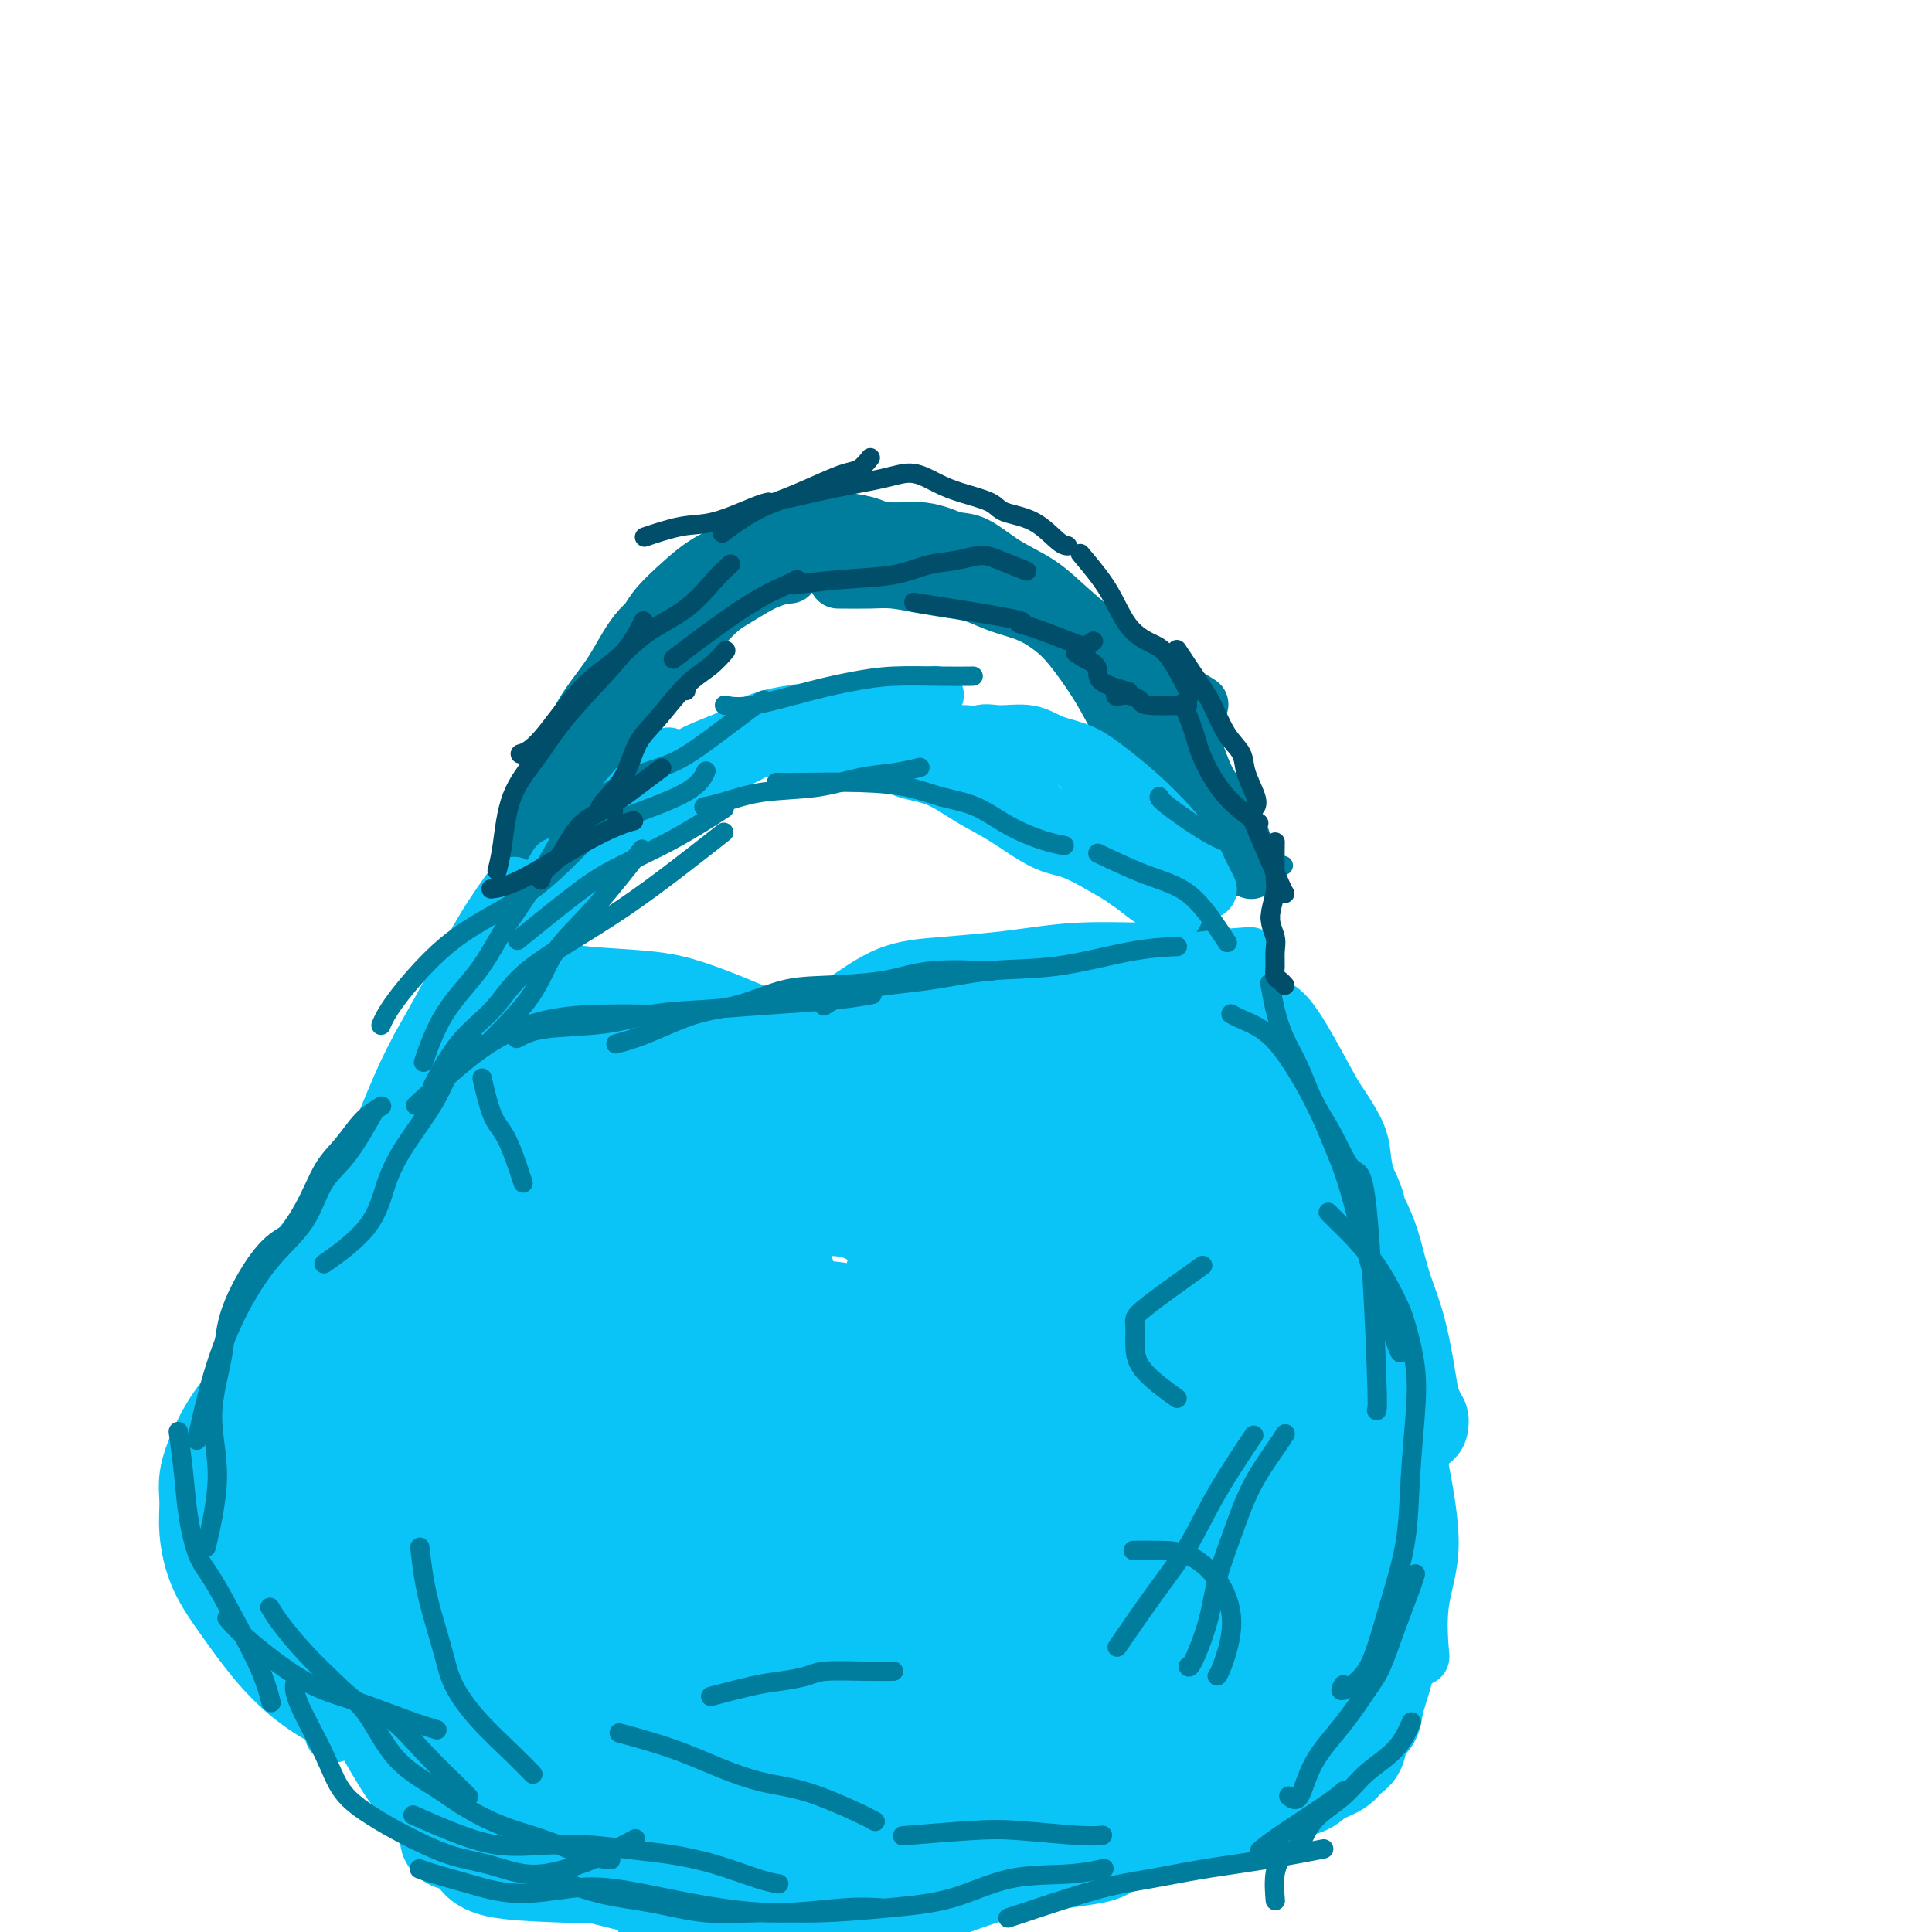 <svg viewBox='0 0 400 400' version='1.1' xmlns='http://www.w3.org/2000/svg' xmlns:xlink='http://www.w3.org/1999/xlink'><g fill='none' stroke='#007C9C' stroke-width='12' stroke-linecap='round' stroke-linejoin='round'><path d='M123,156c-0.166,0.216 -0.333,0.431 0,0c0.333,-0.431 1.165,-1.509 0,0c-1.165,1.509 -4.325,5.606 0,0c4.325,-5.606 16.137,-20.914 21,-27c4.863,-6.086 2.778,-2.951 4,-3c1.222,-0.049 5.752,-3.282 9,-5c3.248,-1.718 5.214,-1.919 6,-2c0.786,-0.081 0.393,-0.040 0,0'/><path d='M117,156c0.166,-0.175 0.332,-0.349 0,0c-0.332,0.349 -1.160,1.222 0,0c1.160,-1.222 4.310,-4.539 7,-7c2.690,-2.461 4.920,-4.067 7,-6c2.080,-1.933 4.011,-4.192 6,-6c1.989,-1.808 4.035,-3.164 6,-5c1.965,-1.836 3.847,-4.152 6,-6c2.153,-1.848 4.577,-3.227 7,-5c2.423,-1.773 4.845,-3.939 6,-5c1.155,-1.061 1.044,-1.017 1,-1c-0.044,0.017 -0.022,0.009 0,0'/><path d='M105,186c0.001,-0.001 0.001,-0.001 0,0c-0.001,0.001 -0.004,0.005 0,0c0.004,-0.005 0.016,-0.019 0,0c-0.016,0.019 -0.059,0.070 0,0c0.059,-0.070 0.222,-0.261 0,0c-0.222,0.261 -0.829,0.976 0,0c0.829,-0.976 3.092,-3.642 5,-7c1.908,-3.358 3.459,-7.410 5,-10c1.541,-2.590 3.071,-3.720 4,-5c0.929,-1.280 1.256,-2.712 2,-4c0.744,-1.288 1.905,-2.433 3,-4c1.095,-1.567 2.124,-3.558 3,-5c0.876,-1.442 1.599,-2.336 2,-3c0.401,-0.664 0.481,-1.098 1,-2c0.519,-0.902 1.477,-2.272 2,-3c0.523,-0.728 0.611,-0.814 1,-2c0.389,-1.186 1.081,-3.473 2,-5c0.919,-1.527 2.067,-2.294 3,-3c0.933,-0.706 1.651,-1.351 2,-2c0.349,-0.649 0.329,-1.301 1,-2c0.671,-0.699 2.034,-1.446 3,-2c0.966,-0.554 1.536,-0.915 2,-1c0.464,-0.085 0.824,0.108 1,0c0.176,-0.108 0.169,-0.515 1,-1c0.831,-0.485 2.501,-1.046 4,-2c1.499,-0.954 2.828,-2.301 4,-3c1.172,-0.699 2.186,-0.749 3,-1c0.814,-0.251 1.428,-0.702 2,-1c0.572,-0.298 1.100,-0.443 2,-1c0.900,-0.557 2.170,-1.525 3,-2c0.830,-0.475 1.220,-0.457 2,-1c0.780,-0.543 1.951,-1.648 3,-2c1.049,-0.352 1.975,0.049 3,0c1.025,-0.049 2.150,-0.549 3,-1c0.850,-0.451 1.427,-0.854 2,-1c0.573,-0.146 1.143,-0.036 2,0c0.857,0.036 2.000,-0.001 3,0c1.000,0.001 1.858,0.039 3,0c1.142,-0.039 2.568,-0.156 4,0c1.432,0.156 2.871,0.585 4,1c1.129,0.415 1.948,0.815 3,1c1.052,0.185 2.337,0.155 4,1c1.663,0.845 3.703,2.567 6,4c2.297,1.433 4.849,2.578 7,4c2.151,1.422 3.900,3.121 6,5c2.100,1.879 4.550,3.940 7,6'/><path d='M228,132c5.179,3.881 5.125,4.083 8,6c2.875,1.917 8.679,5.548 11,7c2.321,1.452 1.161,0.726 0,0'/><path d='M174,120c0.152,0.002 0.303,0.003 0,0c-0.303,-0.003 -1.061,-0.012 0,0c1.061,0.012 3.942,0.044 6,0c2.058,-0.044 3.294,-0.163 5,0c1.706,0.163 3.883,0.609 6,1c2.117,0.391 4.173,0.726 6,1c1.827,0.274 3.425,0.485 5,1c1.575,0.515 3.128,1.332 5,2c1.872,0.668 4.064,1.186 6,2c1.936,0.814 3.615,1.925 5,3c1.385,1.075 2.477,2.116 4,4c1.523,1.884 3.478,4.613 5,7c1.522,2.387 2.612,4.434 4,7c1.388,2.566 3.075,5.650 4,9c0.925,3.350 1.089,6.964 2,11c0.911,4.036 2.570,8.493 4,12c1.430,3.507 2.631,6.064 4,9c1.369,2.936 2.907,6.252 4,8c1.093,1.748 1.741,1.928 2,2c0.259,0.072 0.130,0.036 0,0'/><path d='M230,144c0.000,0.000 0.000,0.000 0,0c-0.000,-0.000 -0.000,-0.000 0,0c0.000,0.000 0.000,0.000 0,0c-0.000,-0.000 -0.002,-0.001 0,0c0.002,0.001 0.007,0.002 0,0c-0.007,-0.002 -0.024,-0.008 0,0c0.024,0.008 0.091,0.030 0,0c-0.091,-0.030 -0.340,-0.111 0,0c0.340,0.111 1.270,0.415 3,3c1.730,2.585 4.261,7.453 6,11c1.739,3.547 2.687,5.774 4,8c1.313,2.226 2.991,4.452 4,7c1.009,2.548 1.349,5.417 2,7c0.651,1.583 1.615,1.881 2,2c0.385,0.119 0.193,0.060 0,0'/><path d='M243,147c-0.018,-0.022 -0.036,-0.044 0,0c0.036,0.044 0.127,0.153 0,0c-0.127,-0.153 -0.472,-0.568 0,0c0.472,0.568 1.762,2.117 3,5c1.238,2.883 2.423,7.098 4,10c1.577,2.902 3.546,4.489 5,7c1.454,2.511 2.391,5.945 3,8c0.609,2.055 0.888,2.730 1,3c0.112,0.270 0.056,0.135 0,0'/><path d='M248,166c0.009,0.012 0.018,0.025 0,0c-0.018,-0.025 -0.062,-0.087 0,0c0.062,0.087 0.231,0.322 0,0c-0.231,-0.322 -0.860,-1.201 -2,-3c-1.140,-1.799 -2.790,-4.519 -4,-6c-1.210,-1.481 -1.982,-1.722 -3,-3c-1.018,-1.278 -2.284,-3.594 -3,-5c-0.716,-1.406 -0.881,-1.901 -2,-3c-1.119,-1.099 -3.192,-2.802 -5,-5c-1.808,-2.198 -3.350,-4.891 -5,-7c-1.650,-2.109 -3.409,-3.635 -5,-5c-1.591,-1.365 -3.013,-2.569 -5,-4c-1.987,-1.431 -4.540,-3.089 -7,-4c-2.460,-0.911 -4.828,-1.074 -7,-2c-2.172,-0.926 -4.148,-2.616 -6,-4c-1.852,-1.384 -3.578,-2.464 -5,-3c-1.422,-0.536 -2.539,-0.530 -4,-1c-1.461,-0.470 -3.267,-1.416 -5,-2c-1.733,-0.584 -3.392,-0.806 -5,-1c-1.608,-0.194 -3.164,-0.359 -5,0c-1.836,0.359 -3.953,1.242 -6,2c-2.047,0.758 -4.026,1.392 -6,2c-1.974,0.608 -3.945,1.192 -6,2c-2.055,0.808 -4.195,1.841 -6,3c-1.805,1.159 -3.274,2.444 -5,4c-1.726,1.556 -3.708,3.382 -5,5c-1.292,1.618 -1.893,3.029 -3,5c-1.107,1.971 -2.721,4.501 -4,7c-1.279,2.499 -2.224,4.968 -3,7c-0.776,2.032 -1.383,3.627 -2,6c-0.617,2.373 -1.243,5.523 -2,8c-0.757,2.477 -1.645,4.279 -2,5c-0.355,0.721 -0.178,0.360 0,0'/><path d='M151,119c-0.957,0.291 -1.913,0.582 -3,1c-1.087,0.418 -2.303,0.963 -4,2c-1.697,1.037 -3.874,2.568 -6,4c-2.126,1.432 -4.200,2.767 -6,5c-1.800,2.233 -3.325,5.364 -5,8c-1.675,2.636 -3.499,4.776 -5,7c-1.501,2.224 -2.678,4.532 -4,7c-1.322,2.468 -2.789,5.096 -4,8c-1.211,2.904 -2.167,6.085 -3,9c-0.833,2.915 -1.543,5.565 -2,9c-0.457,3.435 -0.662,7.656 -1,10c-0.338,2.344 -0.811,2.813 -1,3c-0.189,0.187 -0.095,0.094 0,0'/><path d='M140,135c-0.714,0.244 -1.429,0.488 -3,2c-1.571,1.512 -4.000,4.291 -6,7c-2.000,2.709 -3.572,5.349 -5,8c-1.428,2.651 -2.712,5.313 -4,8c-1.288,2.687 -2.580,5.400 -4,8c-1.420,2.600 -2.968,5.089 -4,8c-1.032,2.911 -1.547,6.245 -2,8c-0.453,1.755 -0.844,1.930 -1,2c-0.156,0.070 -0.078,0.035 0,0'/><path d='M119,167c-0.010,-0.003 -0.019,-0.006 0,0c0.019,0.006 0.068,0.022 0,0c-0.068,-0.022 -0.253,-0.083 -1,1c-0.747,1.083 -2.057,3.310 -3,5c-0.943,1.690 -1.521,2.845 -2,4c-0.479,1.155 -0.860,2.311 -1,3c-0.140,0.689 -0.040,0.911 0,1c0.040,0.089 0.020,0.044 0,0'/></g>
<g fill='none' stroke='#0BC4F7' stroke-width='12' stroke-linecap='round' stroke-linejoin='round'><path d='M112,188c0.028,-0.055 0.056,-0.109 0,0c-0.056,0.109 -0.195,0.382 0,0c0.195,-0.382 0.725,-1.420 2,-3c1.275,-1.580 3.295,-3.702 5,-6c1.705,-2.298 3.095,-4.770 4,-6c0.905,-1.230 1.325,-1.216 3,-3c1.675,-1.784 4.605,-5.365 7,-8c2.395,-2.635 4.256,-4.324 5,-5c0.744,-0.676 0.372,-0.338 0,0'/><path d='M117,190c-0.000,0.001 -0.001,0.003 0,0c0.001,-0.003 0.003,-0.009 0,0c-0.003,0.009 -0.011,0.034 0,0c0.011,-0.034 0.041,-0.127 0,0c-0.041,0.127 -0.153,0.475 0,0c0.153,-0.475 0.571,-1.772 1,-3c0.429,-1.228 0.868,-2.386 2,-4c1.132,-1.614 2.955,-3.683 5,-6c2.045,-2.317 4.310,-4.880 7,-7c2.690,-2.120 5.803,-3.795 9,-6c3.197,-2.205 6.476,-4.940 9,-7c2.524,-2.060 4.293,-3.446 5,-4c0.707,-0.554 0.354,-0.277 0,0'/><path d='M127,172c-0.000,-0.003 -0.001,-0.005 0,0c0.001,0.005 0.002,0.018 0,0c-0.002,-0.018 -0.009,-0.068 0,0c0.009,0.068 0.033,0.254 0,0c-0.033,-0.254 -0.123,-0.949 1,-2c1.123,-1.051 3.459,-2.459 5,-4c1.541,-1.541 2.285,-3.215 4,-5c1.715,-1.785 4.399,-3.683 7,-5c2.601,-1.317 5.120,-2.055 7,-3c1.880,-0.945 3.123,-2.098 5,-3c1.877,-0.902 4.388,-1.552 7,-2c2.612,-0.448 5.324,-0.695 8,-1c2.676,-0.305 5.315,-0.669 8,-1c2.685,-0.331 5.415,-0.627 8,-1c2.585,-0.373 5.024,-0.821 6,-1c0.976,-0.179 0.488,-0.090 0,0'/><path d='M136,165c-0.000,0.000 -0.000,0.001 0,0c0.000,-0.001 0.001,-0.002 0,0c-0.001,0.002 -0.005,0.009 0,0c0.005,-0.009 0.017,-0.033 0,0c-0.017,0.033 -0.065,0.123 0,0c0.065,-0.123 0.243,-0.458 0,0c-0.243,0.458 -0.905,1.709 -2,3c-1.095,1.291 -2.622,2.623 -4,4c-1.378,1.377 -2.607,2.799 -4,4c-1.393,1.201 -2.951,2.182 -4,3c-1.049,0.818 -1.587,1.473 -2,2c-0.413,0.527 -0.699,0.927 -1,1c-0.301,0.073 -0.617,-0.180 -1,0c-0.383,0.180 -0.833,0.794 -1,1c-0.167,0.206 -0.053,0.003 0,0c0.053,-0.003 0.043,0.195 0,0c-0.043,-0.195 -0.118,-0.782 0,-1c0.118,-0.218 0.431,-0.067 1,-1c0.569,-0.933 1.394,-2.948 2,-4c0.606,-1.052 0.992,-1.139 2,-2c1.008,-0.861 2.638,-2.496 4,-4c1.362,-1.504 2.457,-2.876 4,-4c1.543,-1.124 3.535,-2.000 5,-3c1.465,-1.000 2.401,-2.124 4,-3c1.599,-0.876 3.859,-1.503 5,-2c1.141,-0.497 1.164,-0.865 5,-2c3.836,-1.135 11.485,-3.037 15,-4c3.515,-0.963 2.896,-0.986 3,-1c0.104,-0.014 0.932,-0.019 2,0c1.068,0.019 2.378,0.060 4,0c1.622,-0.060 3.556,-0.223 5,0c1.444,0.223 2.396,0.832 4,1c1.604,0.168 3.859,-0.103 6,0c2.141,0.103 4.169,0.581 6,1c1.831,0.419 3.465,0.780 5,1c1.535,0.220 2.970,0.300 4,1c1.030,0.700 1.653,2.021 3,3c1.347,0.979 3.416,1.617 5,3c1.584,1.383 2.682,3.510 4,5c1.318,1.490 2.856,2.342 4,3c1.144,0.658 1.895,1.121 3,2c1.105,0.879 2.564,2.174 4,3c1.436,0.826 2.848,1.184 4,2c1.152,0.816 2.043,2.090 3,3c0.957,0.910 1.978,1.455 3,2'/><path d='M236,182c5.675,4.592 3.363,3.073 3,3c-0.363,-0.073 1.223,1.301 2,2c0.777,0.699 0.745,0.724 1,1c0.255,0.276 0.798,0.803 1,1c0.202,0.197 0.063,0.065 0,0c-0.063,-0.065 -0.050,-0.061 0,0c0.050,0.061 0.135,0.179 0,0c-0.135,-0.179 -0.491,-0.655 -1,-1c-0.509,-0.345 -1.170,-0.558 -2,-1c-0.830,-0.442 -1.828,-1.113 -3,-2c-1.172,-0.887 -2.517,-1.991 -4,-3c-1.483,-1.009 -3.104,-1.924 -5,-3c-1.896,-1.076 -4.066,-2.312 -6,-3c-1.934,-0.688 -3.633,-0.826 -6,-2c-2.367,-1.174 -5.403,-3.383 -8,-5c-2.597,-1.617 -4.755,-2.644 -7,-4c-2.245,-1.356 -4.578,-3.043 -7,-4c-2.422,-0.957 -4.933,-1.184 -7,-2c-2.067,-0.816 -3.689,-2.219 -6,-3c-2.311,-0.781 -5.311,-0.939 -8,-1c-2.689,-0.061 -5.068,-0.024 -7,0c-1.932,0.024 -3.417,0.037 -5,0c-1.583,-0.037 -3.263,-0.123 -5,0c-1.737,0.123 -3.530,0.457 -5,1c-1.470,0.543 -2.618,1.296 -4,2c-1.382,0.704 -3.000,1.358 -4,2c-1.000,0.642 -1.382,1.272 -2,2c-0.618,0.728 -1.472,1.554 -2,2c-0.528,0.446 -0.730,0.512 -1,1c-0.270,0.488 -0.609,1.400 -1,2c-0.391,0.600 -0.834,0.890 -1,1c-0.166,0.110 -0.056,0.040 0,0c0.056,-0.040 0.059,-0.052 0,0c-0.059,0.052 -0.179,0.167 0,0c0.179,-0.167 0.659,-0.615 1,-1c0.341,-0.385 0.544,-0.708 1,-1c0.456,-0.292 1.163,-0.553 2,-1c0.837,-0.447 1.802,-1.079 3,-2c1.198,-0.921 2.629,-2.131 4,-3c1.371,-0.869 2.683,-1.399 4,-2c1.317,-0.601 2.638,-1.275 4,-2c1.362,-0.725 2.766,-1.501 4,-2c1.234,-0.499 2.300,-0.721 4,-1c1.700,-0.279 4.035,-0.613 6,-1c1.965,-0.387 3.562,-0.825 5,-1c1.438,-0.175 2.719,-0.088 4,0'/><path d='M178,151c4.018,-0.447 4.563,-0.065 6,0c1.437,0.065 3.765,-0.189 6,0c2.235,0.189 4.376,0.820 6,1c1.624,0.180 2.731,-0.092 4,0c1.269,0.092 2.698,0.548 4,1c1.302,0.452 2.475,0.898 4,1c1.525,0.102 3.403,-0.142 5,0c1.597,0.142 2.913,0.668 4,1c1.087,0.332 1.943,0.469 3,1c1.057,0.531 2.313,1.457 3,2c0.687,0.543 0.803,0.705 1,1c0.197,0.295 0.475,0.725 1,1c0.525,0.275 1.296,0.395 2,1c0.704,0.605 1.341,1.694 2,3c0.659,1.306 1.342,2.828 2,4c0.658,1.172 1.292,1.995 2,3c0.708,1.005 1.488,2.192 2,3c0.512,0.808 0.754,1.239 1,2c0.246,0.761 0.497,1.854 1,3c0.503,1.146 1.259,2.346 2,3c0.741,0.654 1.466,0.764 2,1c0.534,0.236 0.875,0.599 1,1c0.125,0.401 0.034,0.839 0,1c-0.034,0.161 -0.009,0.043 0,0c0.009,-0.043 0.004,-0.012 0,0c-0.004,0.012 -0.006,0.004 0,0c0.006,-0.004 0.022,-0.004 0,0c-0.022,0.004 -0.081,0.011 0,0c0.081,-0.011 0.303,-0.040 0,0c-0.303,0.040 -1.129,0.150 -2,0c-0.871,-0.150 -1.786,-0.559 -3,-1c-1.214,-0.441 -2.727,-0.913 -4,-2c-1.273,-1.087 -2.305,-2.788 -4,-4c-1.695,-1.212 -4.054,-1.935 -6,-3c-1.946,-1.065 -3.480,-2.473 -5,-4c-1.520,-1.527 -3.027,-3.172 -5,-5c-1.973,-1.828 -4.413,-3.839 -6,-5c-1.587,-1.161 -2.320,-1.473 -3,-2c-0.680,-0.527 -1.305,-1.268 -2,-2c-0.695,-0.732 -1.460,-1.453 -2,-2c-0.540,-0.547 -0.856,-0.920 -1,-1c-0.144,-0.080 -0.116,0.132 0,0c0.116,-0.132 0.319,-0.609 1,-1c0.681,-0.391 1.841,-0.695 3,-1'/><path d='M203,152c1.067,-0.437 2.233,-0.029 4,0c1.767,0.029 4.133,-0.322 6,0c1.867,0.322 3.233,1.316 5,2c1.767,0.684 3.933,1.056 6,2c2.067,0.944 4.035,2.459 6,4c1.965,1.541 3.927,3.108 6,5c2.073,1.892 4.258,4.108 6,6c1.742,1.892 3.041,3.460 4,5c0.959,1.540 1.577,3.052 2,4c0.423,0.948 0.652,1.332 1,2c0.348,0.668 0.814,1.619 1,2c0.186,0.381 0.093,0.190 0,0'/><path d='M115,180c-0.009,0.016 -0.018,0.031 0,0c0.018,-0.031 0.064,-0.109 0,0c-0.064,0.109 -0.237,0.405 0,0c0.237,-0.405 0.882,-1.510 0,0c-0.882,1.510 -3.293,5.636 -5,9c-1.707,3.364 -2.710,5.967 -4,9c-1.290,3.033 -2.868,6.495 -4,10c-1.132,3.505 -1.819,7.053 -2,9c-0.181,1.947 0.144,2.293 0,4c-0.144,1.707 -0.755,4.773 -1,6c-0.245,1.227 -0.122,0.613 0,0'/><path d='M107,186c0.003,-0.017 0.007,-0.033 0,0c-0.007,0.033 -0.023,0.117 0,0c0.023,-0.117 0.086,-0.434 0,0c-0.086,0.434 -0.322,1.618 -2,5c-1.678,3.382 -4.799,8.962 -7,13c-2.201,4.038 -3.481,6.535 -5,9c-1.519,2.465 -3.276,4.900 -5,8c-1.724,3.100 -3.415,6.867 -5,10c-1.585,3.133 -3.064,5.634 -4,7c-0.936,1.366 -1.329,1.599 -2,3c-0.671,1.401 -1.620,3.972 -2,5c-0.380,1.028 -0.190,0.514 0,0'/><path d='M106,184c-0.010,0.013 -0.019,0.026 0,0c0.019,-0.026 0.067,-0.092 0,0c-0.067,0.092 -0.250,0.341 0,0c0.250,-0.341 0.932,-1.274 0,0c-0.932,1.274 -3.478,4.754 -6,9c-2.522,4.246 -5.019,9.259 -7,13c-1.981,3.741 -3.445,6.212 -5,9c-1.555,2.788 -3.201,5.895 -5,10c-1.799,4.105 -3.750,9.210 -6,14c-2.250,4.790 -4.798,9.265 -7,13c-2.202,3.735 -4.058,6.728 -6,10c-1.942,3.272 -3.971,6.821 -5,9c-1.029,2.179 -1.059,2.986 -1,4c0.059,1.014 0.208,2.235 0,4c-0.208,1.765 -0.774,4.076 -1,5c-0.226,0.924 -0.113,0.462 0,0'/><path d='M89,224c0.075,-0.078 0.149,-0.156 0,0c-0.149,0.156 -0.523,0.546 0,0c0.523,-0.546 1.942,-2.026 0,0c-1.942,2.026 -7.247,7.560 -11,12c-3.753,4.440 -5.955,7.786 -8,11c-2.045,3.214 -3.932,6.295 -6,9c-2.068,2.705 -4.317,5.034 -6,8c-1.683,2.966 -2.799,6.568 -4,10c-1.201,3.432 -2.486,6.695 -3,8c-0.514,1.305 -0.257,0.653 0,0'/><path d='M72,251c-0.028,0.016 -0.057,0.032 0,0c0.057,-0.032 0.198,-0.111 0,0c-0.198,0.111 -0.735,0.412 -3,3c-2.265,2.588 -6.258,7.464 -9,11c-2.742,3.536 -4.234,5.731 -5,8c-0.766,2.269 -0.808,4.612 -1,7c-0.192,2.388 -0.535,4.819 -1,7c-0.465,2.181 -1.052,4.110 -1,7c0.052,2.890 0.745,6.740 1,10c0.255,3.260 0.073,5.932 0,7c-0.073,1.068 -0.036,0.534 0,0'/><path d='M49,299c0.009,0.012 0.019,0.024 0,0c-0.019,-0.024 -0.065,-0.083 0,0c0.065,0.083 0.242,0.307 0,0c-0.242,-0.307 -0.901,-1.146 0,0c0.901,1.146 3.364,4.276 6,7c2.636,2.724 5.444,5.043 8,7c2.556,1.957 4.859,3.554 7,5c2.141,1.446 4.118,2.741 6,4c1.882,1.259 3.667,2.481 6,4c2.333,1.519 5.213,3.335 8,5c2.787,1.665 5.481,3.179 7,4c1.519,0.821 1.863,0.949 2,1c0.137,0.051 0.069,0.026 0,0'/><path d='M71,317c0.007,0.004 0.014,0.008 0,0c-0.014,-0.008 -0.049,-0.030 0,0c0.049,0.030 0.183,0.110 0,0c-0.183,-0.110 -0.681,-0.410 0,0c0.681,0.410 2.542,1.529 6,3c3.458,1.471 8.513,3.293 12,5c3.487,1.707 5.407,3.299 8,5c2.593,1.701 5.860,3.510 9,5c3.140,1.490 6.152,2.662 9,4c2.848,1.338 5.531,2.842 8,4c2.469,1.158 4.724,1.970 7,3c2.276,1.030 4.574,2.277 7,3c2.426,0.723 4.979,0.921 6,1c1.021,0.079 0.511,0.040 0,0'/><path d='M137,335c-0.006,-0.003 -0.012,-0.005 0,0c0.012,0.005 0.042,0.019 0,0c-0.042,-0.019 -0.155,-0.071 0,0c0.155,0.071 0.580,0.263 0,0c-0.580,-0.263 -2.164,-0.982 0,0c2.164,0.982 8.075,3.665 13,5c4.925,1.335 8.865,1.323 12,2c3.135,0.677 5.466,2.043 9,3c3.534,0.957 8.271,1.506 12,2c3.729,0.494 6.451,0.934 10,1c3.549,0.066 7.926,-0.242 11,0c3.074,0.242 4.845,1.034 7,1c2.155,-0.034 4.696,-0.894 8,-2c3.304,-1.106 7.373,-2.459 9,-3c1.627,-0.541 0.814,-0.271 0,0'/><path d='M182,353c-0.065,-0.006 -0.130,-0.012 0,0c0.130,0.012 0.453,0.042 0,0c-0.453,-0.042 -1.684,-0.157 0,0c1.684,0.157 6.283,0.587 11,1c4.717,0.413 9.551,0.809 13,1c3.449,0.191 5.512,0.178 8,0c2.488,-0.178 5.399,-0.521 9,-1c3.601,-0.479 7.890,-1.095 11,-2c3.110,-0.905 5.040,-2.098 8,-3c2.960,-0.902 6.951,-1.512 10,-2c3.049,-0.488 5.157,-0.854 6,-1c0.843,-0.146 0.422,-0.073 0,0'/><path d='M264,222c0.001,0.004 0.001,0.008 0,0c-0.001,-0.008 -0.004,-0.029 0,0c0.004,0.029 0.015,0.108 0,0c-0.015,-0.108 -0.055,-0.403 0,0c0.055,0.403 0.207,1.506 2,4c1.793,2.494 5.228,6.381 8,10c2.772,3.619 4.881,6.971 6,10c1.119,3.029 1.250,5.735 2,9c0.750,3.265 2.121,7.087 3,12c0.879,4.913 1.267,10.915 2,16c0.733,5.085 1.813,9.254 3,15c1.187,5.746 2.482,13.070 3,16c0.518,2.930 0.259,1.465 0,0'/><path d='M272,250c-0.003,-0.003 -0.005,-0.006 0,0c0.005,0.006 0.018,0.022 0,0c-0.018,-0.022 -0.066,-0.082 0,0c0.066,0.082 0.248,0.305 0,0c-0.248,-0.305 -0.925,-1.139 0,0c0.925,1.139 3.452,4.250 6,8c2.548,3.750 5.119,8.139 7,11c1.881,2.861 3.074,4.193 4,6c0.926,1.807 1.585,4.088 2,7c0.415,2.912 0.584,6.456 1,10c0.416,3.544 1.078,7.088 2,12c0.922,4.912 2.103,11.193 2,16c-0.103,4.807 -1.489,8.140 -2,12c-0.511,3.860 -0.146,8.246 0,10c0.146,1.754 0.073,0.877 0,0'/><path d='M285,274c0.016,0.072 0.032,0.144 0,0c-0.032,-0.144 -0.112,-0.504 0,0c0.112,0.504 0.416,1.871 1,5c0.584,3.129 1.449,8.020 2,12c0.551,3.980 0.789,7.050 1,10c0.211,2.950 0.397,5.780 1,9c0.603,3.220 1.624,6.828 2,10c0.376,3.172 0.107,5.906 0,7c-0.107,1.094 -0.054,0.547 0,0'/><path d='M292,326c0.000,-0.000 0.000,-0.000 0,0c-0.000,0.000 -0.000,0.000 0,0c0.000,-0.000 0.001,-0.001 0,0c-0.001,0.001 -0.004,0.004 0,0c0.004,-0.004 0.014,-0.014 0,0c-0.014,0.014 -0.052,0.054 0,0c0.052,-0.054 0.193,-0.201 0,0c-0.193,0.201 -0.721,0.750 -4,4c-3.279,3.250 -9.310,9.201 -13,13c-3.690,3.799 -5.039,5.445 -7,7c-1.961,1.555 -4.533,3.018 -7,5c-2.467,1.982 -4.827,4.484 -7,6c-2.173,1.516 -4.157,2.047 -6,3c-1.843,0.953 -3.545,2.329 -5,3c-1.455,0.671 -2.663,0.638 -4,1c-1.337,0.362 -2.802,1.118 -4,1c-1.198,-0.118 -2.130,-1.109 -3,-2c-0.870,-0.891 -1.677,-1.683 -2,-2c-0.323,-0.317 -0.161,-0.158 0,0'/><path d='M249,351c0.000,0.000 0.000,0.000 0,0c0.000,0.000 0.000,0.000 0,0c0.000,0.000 -0.000,0.000 0,0c0.000,0.000 0.000,0.000 0,0c0.000,0.000 -0.000,0.000 0,0c0.000,0.000 0.000,0.000 0,0c0.000,-0.000 0.000,0.000 0,0'/><path d='M259,228c-0.031,-0.063 -0.062,-0.126 0,0c0.062,0.126 0.218,0.441 0,0c-0.218,-0.441 -0.810,-1.639 -2,-3c-1.190,-1.361 -2.977,-2.886 -4,-4c-1.023,-1.114 -1.283,-1.819 -2,-3c-0.717,-1.181 -1.891,-2.839 -3,-4c-1.109,-1.161 -2.153,-1.827 -3,-3c-0.847,-1.173 -1.497,-2.854 -2,-4c-0.503,-1.146 -0.858,-1.756 -1,-2c-0.142,-0.244 -0.071,-0.122 0,0'/><path d='M258,198c0.066,-0.005 0.132,-0.009 0,0c-0.132,0.009 -0.461,0.032 0,0c0.461,-0.032 1.713,-0.120 0,0c-1.713,0.120 -6.390,0.449 -10,1c-3.610,0.551 -6.152,1.324 -9,2c-2.848,0.676 -6.000,1.253 -9,2c-3.000,0.747 -5.846,1.663 -9,2c-3.154,0.337 -6.615,0.096 -8,0c-1.385,-0.096 -0.692,-0.048 0,0'/><path d='M243,197c-0.133,0.002 -0.267,0.003 0,0c0.267,-0.003 0.933,-0.012 0,0c-0.933,0.012 -3.466,0.045 -7,0c-3.534,-0.045 -8.069,-0.167 -12,0c-3.931,0.167 -7.259,0.624 -10,1c-2.741,0.376 -4.897,0.672 -8,1c-3.103,0.328 -7.155,0.687 -11,1c-3.845,0.313 -7.484,0.579 -11,2c-3.516,1.421 -6.908,3.998 -10,6c-3.092,2.002 -5.883,3.429 -7,4c-1.117,0.571 -0.558,0.285 0,0'/><path d='M237,198c0.500,-0.168 1.000,-0.337 0,0c-1.000,0.337 -3.500,1.179 -7,2c-3.500,0.821 -8.001,1.622 -12,2c-3.999,0.378 -7.496,0.332 -11,1c-3.504,0.668 -7.014,2.050 -11,3c-3.986,0.950 -8.449,1.467 -13,2c-4.551,0.533 -9.191,1.082 -14,2c-4.809,0.918 -9.787,2.206 -15,3c-5.213,0.794 -10.662,1.094 -16,2c-5.338,0.906 -10.565,2.418 -14,3c-3.435,0.582 -5.079,0.234 -12,3c-6.921,2.766 -19.120,8.648 -24,11c-4.880,2.352 -2.440,1.176 0,0'/><path d='M87,217c0.029,0.001 0.059,0.002 0,0c-0.059,-0.002 -0.205,-0.006 0,0c0.205,0.006 0.763,0.023 4,0c3.237,-0.023 9.154,-0.085 14,0c4.846,0.085 8.622,0.317 12,0c3.378,-0.317 6.359,-1.182 10,-2c3.641,-0.818 7.941,-1.589 12,-2c4.059,-0.411 7.878,-0.461 12,-1c4.122,-0.539 8.548,-1.567 12,-2c3.452,-0.433 5.929,-0.270 10,-1c4.071,-0.730 9.734,-2.351 12,-3c2.266,-0.649 1.133,-0.324 0,0'/><path d='M115,201c-0.457,-0.094 -0.915,-0.188 0,0c0.915,0.188 3.202,0.659 7,1c3.798,0.341 9.106,0.553 13,1c3.894,0.447 6.374,1.129 9,2c2.626,0.871 5.398,1.930 8,3c2.602,1.070 5.034,2.151 8,3c2.966,0.849 6.465,1.465 9,3c2.535,1.535 4.106,3.990 6,7c1.894,3.010 4.113,6.574 5,8c0.887,1.426 0.444,0.713 0,0'/><path d='M108,223c-0.579,0.261 -1.158,0.521 0,0c1.158,-0.521 4.051,-1.825 8,-3c3.949,-1.175 8.952,-2.223 14,-3c5.048,-0.777 10.141,-1.283 15,-2c4.859,-0.717 9.486,-1.644 15,-2c5.514,-0.356 11.916,-0.141 18,0c6.084,0.141 11.848,0.206 17,1c5.152,0.794 9.690,2.316 14,3c4.310,0.684 8.391,0.530 12,1c3.609,0.470 6.745,1.563 8,2c1.255,0.437 0.627,0.219 0,0'/><path d='M114,223c0.316,-0.345 0.631,-0.689 0,0c-0.631,0.689 -2.209,2.413 -5,5c-2.791,2.587 -6.797,6.037 -9,9c-2.203,2.963 -2.604,5.439 -3,8c-0.396,2.561 -0.785,5.208 -1,8c-0.215,2.792 -0.254,5.729 0,9c0.254,3.271 0.800,6.877 1,11c0.200,4.123 0.054,8.764 0,11c-0.054,2.236 -0.015,2.067 0,2c0.015,-0.067 0.008,-0.034 0,0'/><path d='M120,220c1.125,-0.283 2.249,-0.567 0,0c-2.249,0.567 -7.873,1.983 -12,4c-4.127,2.017 -6.757,4.634 -9,7c-2.243,2.366 -4.100,4.482 -6,7c-1.900,2.518 -3.842,5.439 -6,8c-2.158,2.561 -4.530,4.760 -6,8c-1.470,3.240 -2.038,7.519 -3,11c-0.962,3.481 -2.319,6.163 -3,9c-0.681,2.837 -0.686,5.829 -1,9c-0.314,3.171 -0.938,6.521 -1,10c-0.062,3.479 0.437,7.087 1,10c0.563,2.913 1.190,5.130 3,7c1.810,1.870 4.803,3.391 6,4c1.197,0.609 0.599,0.304 0,0'/><path d='M100,227c-0.358,0.283 -0.717,0.566 0,0c0.717,-0.566 2.508,-1.982 0,0c-2.508,1.982 -9.316,7.362 -13,11c-3.684,3.638 -4.243,5.534 -5,8c-0.757,2.466 -1.713,5.501 -2,9c-0.287,3.499 0.095,7.461 0,11c-0.095,3.539 -0.666,6.653 -1,10c-0.334,3.347 -0.430,6.926 0,11c0.430,4.074 1.385,8.642 2,13c0.615,4.358 0.891,8.506 2,12c1.109,3.494 3.051,6.334 5,9c1.949,2.666 3.904,5.158 7,7c3.096,1.842 7.334,3.034 11,4c3.666,0.966 6.762,1.704 8,2c1.238,0.296 0.619,0.148 0,0'/><path d='M68,296c-0.161,-0.230 -0.321,-0.460 0,0c0.321,0.460 1.124,1.609 3,4c1.876,2.391 4.824,6.022 7,9c2.176,2.978 3.580,5.301 6,7c2.420,1.699 5.855,2.774 9,5c3.145,2.226 6.000,5.602 9,8c3.000,2.398 6.144,3.818 9,5c2.856,1.182 5.423,2.126 9,3c3.577,0.874 8.165,1.678 10,2c1.835,0.322 0.918,0.161 0,0'/><path d='M109,247c-0.420,-1.138 -0.840,-2.275 0,0c0.840,2.275 2.938,7.963 4,13c1.062,5.037 1.086,9.423 2,13c0.914,3.577 2.718,6.343 4,10c1.282,3.657 2.042,8.204 3,13c0.958,4.796 2.112,9.842 3,14c0.888,4.158 1.508,7.427 2,11c0.492,3.573 0.855,7.449 1,9c0.145,1.551 0.073,0.775 0,0'/><path d='M111,234c-0.036,0.921 -0.073,1.842 -1,4c-0.927,2.158 -2.745,5.552 -4,9c-1.255,3.448 -1.947,6.951 -2,10c-0.053,3.049 0.534,5.645 1,9c0.466,3.355 0.812,7.471 1,11c0.188,3.529 0.219,6.472 1,10c0.781,3.528 2.311,7.642 4,12c1.689,4.358 3.535,8.961 5,14c1.465,5.039 2.547,10.516 4,15c1.453,4.484 3.276,7.977 5,14c1.724,6.023 3.350,14.578 4,18c0.650,3.422 0.325,1.711 0,0'/><path d='M126,218c-0.057,0.076 -0.114,0.153 0,0c0.114,-0.153 0.399,-0.535 0,0c-0.399,0.535 -1.481,1.987 -3,6c-1.519,4.013 -3.474,10.586 -4,15c-0.526,4.414 0.378,6.669 1,10c0.622,3.331 0.962,7.738 2,12c1.038,4.262 2.776,8.380 4,13c1.224,4.620 1.936,9.744 3,15c1.064,5.256 2.481,10.646 4,16c1.519,5.354 3.140,10.672 4,15c0.860,4.328 0.960,7.665 1,9c0.040,1.335 0.020,0.667 0,0'/><path d='M155,217c0.012,-0.057 0.024,-0.114 0,0c-0.024,0.114 -0.084,0.400 0,0c0.084,-0.400 0.312,-1.485 0,0c-0.312,1.485 -1.166,5.540 -2,10c-0.834,4.460 -1.650,9.324 -2,13c-0.350,3.676 -0.236,6.164 0,9c0.236,2.836 0.593,6.019 1,10c0.407,3.981 0.863,8.759 1,12c0.137,3.241 -0.044,4.945 1,13c1.044,8.055 3.313,22.459 5,31c1.687,8.541 2.792,11.217 3,14c0.208,2.783 -0.483,5.672 -1,7c-0.517,1.328 -0.862,1.094 -1,1c-0.138,-0.094 -0.069,-0.047 0,0'/><path d='M164,236c-0.001,0.002 -0.003,0.004 0,0c0.003,-0.004 0.010,-0.013 0,0c-0.010,0.013 -0.038,0.050 0,0c0.038,-0.050 0.142,-0.185 0,0c-0.142,0.185 -0.529,0.692 -2,6c-1.471,5.308 -4.026,15.417 -5,22c-0.974,6.583 -0.366,9.642 0,13c0.366,3.358 0.490,7.017 1,12c0.510,4.983 1.405,11.291 2,17c0.595,5.709 0.892,10.819 1,15c0.108,4.181 0.029,7.433 0,11c-0.029,3.567 -0.008,7.448 0,9c0.008,1.552 0.004,0.776 0,0'/><path d='M171,232c-0.029,0.049 -0.058,0.098 0,0c0.058,-0.098 0.203,-0.343 0,0c-0.203,0.343 -0.755,1.273 -3,5c-2.245,3.727 -6.185,10.250 -8,15c-1.815,4.750 -1.506,7.726 -2,12c-0.494,4.274 -1.793,9.845 -2,15c-0.207,5.155 0.677,9.895 1,16c0.323,6.105 0.087,13.574 0,19c-0.087,5.426 -0.023,8.807 0,14c0.023,5.193 0.007,12.198 0,15c-0.007,2.802 -0.003,1.401 0,0'/><path d='M141,233c0.229,-0.441 0.459,-0.881 0,0c-0.459,0.881 -1.606,3.085 -3,7c-1.394,3.915 -3.034,9.541 -4,14c-0.966,4.459 -1.260,7.753 -1,11c0.260,3.247 1.072,6.449 2,10c0.928,3.551 1.972,7.452 3,12c1.028,4.548 2.038,9.745 3,14c0.962,4.255 1.874,7.569 3,13c1.126,5.431 2.464,12.980 3,16c0.536,3.020 0.268,1.510 0,0'/><path d='M120,235c-0.039,0.126 -0.078,0.253 0,0c0.078,-0.253 0.271,-0.885 0,0c-0.271,0.885 -1.008,3.287 -2,8c-0.992,4.713 -2.241,11.735 -2,18c0.241,6.265 1.970,11.771 4,19c2.030,7.229 4.359,16.180 7,23c2.641,6.820 5.595,11.508 8,16c2.405,4.492 4.263,8.786 6,13c1.737,4.214 3.353,8.347 4,10c0.647,1.653 0.323,0.827 0,0'/><path d='M108,222c-0.219,0.253 -0.439,0.506 0,0c0.439,-0.506 1.536,-1.770 0,0c-1.536,1.770 -5.704,6.573 -9,11c-3.296,4.427 -5.718,8.478 -7,12c-1.282,3.522 -1.423,6.513 -2,10c-0.577,3.487 -1.591,7.469 -2,12c-0.409,4.531 -0.215,9.612 0,14c0.215,4.388 0.450,8.082 1,13c0.550,4.918 1.416,11.061 2,16c0.584,4.939 0.888,8.676 1,14c0.112,5.324 0.032,12.235 0,15c-0.032,2.765 -0.016,1.382 0,0'/><path d='M88,229c0.271,-0.092 0.543,-0.183 0,0c-0.543,0.183 -1.900,0.641 -4,4c-2.100,3.359 -4.941,9.619 -7,14c-2.059,4.381 -3.334,6.883 -4,10c-0.666,3.117 -0.721,6.851 -1,11c-0.279,4.149 -0.781,8.715 -1,13c-0.219,4.285 -0.156,8.289 0,13c0.156,4.711 0.403,10.129 1,15c0.597,4.871 1.544,9.195 3,14c1.456,4.805 3.421,10.092 5,15c1.579,4.908 2.771,9.437 4,14c1.229,4.563 2.494,9.161 3,11c0.506,1.839 0.253,0.920 0,0'/><path d='M67,264c0.149,-0.056 0.299,-0.113 0,0c-0.299,0.113 -1.045,0.395 -2,3c-0.955,2.605 -2.118,7.532 -3,12c-0.882,4.468 -1.485,8.478 -2,12c-0.515,3.522 -0.944,6.555 -1,10c-0.056,3.445 0.262,7.303 1,11c0.738,3.697 1.897,7.234 3,12c1.103,4.766 2.151,10.762 3,15c0.849,4.238 1.498,6.718 2,10c0.502,3.282 0.858,7.366 1,9c0.142,1.634 0.071,0.817 0,0'/><path d='M64,289c-0.007,0.043 -0.014,0.086 0,0c0.014,-0.086 0.047,-0.302 0,0c-0.047,0.302 -0.176,1.121 -1,4c-0.824,2.879 -2.344,7.820 -3,12c-0.656,4.180 -0.449,7.601 0,11c0.449,3.399 1.139,6.776 2,10c0.861,3.224 1.894,6.295 3,10c1.106,3.705 2.287,8.046 4,12c1.713,3.954 3.959,7.522 6,11c2.041,3.478 3.876,6.866 6,10c2.124,3.134 4.539,6.015 7,8c2.461,1.985 4.970,3.073 8,4c3.030,0.927 6.580,1.693 8,2c1.420,0.307 0.710,0.153 0,0'/><path d='M55,330c-0.052,0.021 -0.104,0.042 0,0c0.104,-0.042 0.364,-0.148 0,0c-0.364,0.148 -1.350,0.548 1,5c2.350,4.452 8.038,12.954 12,17c3.962,4.046 6.197,3.636 9,5c2.803,1.364 6.172,4.502 10,7c3.828,2.498 8.113,4.355 13,6c4.887,1.645 10.376,3.079 16,5c5.624,1.921 11.384,4.329 17,6c5.616,1.671 11.089,2.604 16,4c4.911,1.396 9.260,3.256 11,4c1.740,0.744 0.870,0.372 0,0'/><path d='M96,375c-0.054,-0.012 -0.108,-0.024 0,0c0.108,0.024 0.378,0.082 0,0c-0.378,-0.082 -1.405,-0.306 0,0c1.405,0.306 5.242,1.143 10,2c4.758,0.857 10.436,1.735 15,2c4.564,0.265 8.016,-0.084 12,0c3.984,0.084 8.502,0.601 13,1c4.498,0.399 8.975,0.681 14,1c5.025,0.319 10.598,0.674 15,1c4.402,0.326 7.634,0.624 11,1c3.366,0.376 6.868,0.832 10,1c3.132,0.168 5.895,0.048 7,0c1.105,-0.048 0.553,-0.024 0,0'/><path d='M145,376c0.110,-0.037 0.220,-0.074 0,0c-0.220,0.074 -0.770,0.257 0,0c0.770,-0.257 2.860,-0.956 7,-2c4.140,-1.044 10.332,-2.434 15,-3c4.668,-0.566 7.814,-0.306 12,-1c4.186,-0.694 9.414,-2.340 14,-3c4.586,-0.660 8.530,-0.334 13,0c4.470,0.334 9.466,0.677 13,1c3.534,0.323 5.605,0.625 9,1c3.395,0.375 8.113,0.821 10,1c1.887,0.179 0.944,0.089 0,0'/><path d='M226,245c0.003,-0.006 0.005,-0.013 0,0c-0.005,0.013 -0.018,0.044 0,0c0.018,-0.044 0.069,-0.165 0,0c-0.069,0.165 -0.256,0.617 0,0c0.256,-0.617 0.956,-2.301 0,0c-0.956,2.301 -3.566,8.588 -5,12c-1.434,3.412 -1.691,3.950 -2,7c-0.309,3.050 -0.671,8.613 -1,13c-0.329,4.387 -0.625,7.599 -1,11c-0.375,3.401 -0.830,6.992 -1,10c-0.170,3.008 -0.056,5.432 0,7c0.056,1.568 0.056,2.279 0,3c-0.056,0.721 -0.166,1.453 0,2c0.166,0.547 0.608,0.910 1,1c0.392,0.090 0.734,-0.091 1,0c0.266,0.091 0.455,0.455 1,0c0.545,-0.455 1.447,-1.729 2,-4c0.553,-2.271 0.757,-5.539 1,-9c0.243,-3.461 0.525,-7.115 1,-11c0.475,-3.885 1.142,-8.001 1,-12c-0.142,-3.999 -1.095,-7.881 -2,-11c-0.905,-3.119 -1.764,-5.475 -3,-7c-1.236,-1.525 -2.851,-2.218 -4,-3c-1.149,-0.782 -1.832,-1.652 -3,-2c-1.168,-0.348 -2.820,-0.176 -4,0c-1.180,0.176 -1.888,0.354 -3,1c-1.112,0.646 -2.629,1.761 -4,3c-1.371,1.239 -2.597,2.602 -4,5c-1.403,2.398 -2.982,5.831 -4,9c-1.018,3.169 -1.476,6.074 -2,10c-0.524,3.926 -1.114,8.871 -1,14c0.114,5.129 0.930,10.440 2,15c1.070,4.560 2.392,8.368 4,11c1.608,2.632 3.502,4.086 5,5c1.498,0.914 2.600,1.288 4,1c1.400,-0.288 3.098,-1.236 5,-4c1.902,-2.764 4.008,-7.343 7,-13c2.992,-5.657 6.871,-12.392 10,-20c3.129,-7.608 5.507,-16.089 8,-23c2.493,-6.911 5.101,-12.251 7,-18c1.899,-5.749 3.088,-11.907 4,-17c0.912,-5.093 1.545,-9.122 1,-12c-0.545,-2.878 -2.270,-4.607 -4,-6c-1.730,-1.393 -3.466,-2.452 -6,-3c-2.534,-0.548 -5.867,-0.585 -9,0c-3.133,0.585 -6.067,1.793 -9,3'/><path d='M219,213c-4.559,1.585 -6.958,4.048 -10,7c-3.042,2.952 -6.729,6.392 -10,11c-3.271,4.608 -6.128,10.385 -9,16c-2.872,5.615 -5.758,11.069 -8,17c-2.242,5.931 -3.838,12.339 -5,18c-1.162,5.661 -1.890,10.575 -2,16c-0.110,5.425 0.398,11.363 1,16c0.602,4.637 1.297,7.975 3,11c1.703,3.025 4.415,5.739 8,8c3.585,2.261 8.042,4.070 11,5c2.958,0.930 4.417,0.980 5,1c0.583,0.020 0.292,0.010 0,0'/><path d='M199,223c-1.585,1.021 -3.170,2.043 -4,3c-0.830,0.957 -0.904,1.850 -2,4c-1.096,2.150 -3.215,5.558 -4,9c-0.785,3.442 -0.238,6.920 0,10c0.238,3.080 0.167,5.764 2,9c1.833,3.236 5.570,7.025 8,10c2.430,2.975 3.551,5.136 4,6c0.449,0.864 0.224,0.432 0,0'/><path d='M187,213c-0.022,0.044 -0.045,0.088 0,0c0.045,-0.088 0.156,-0.309 0,0c-0.156,0.309 -0.579,1.150 -2,4c-1.421,2.850 -3.839,7.711 -4,12c-0.161,4.289 1.936,8.005 3,12c1.064,3.995 1.094,8.268 4,18c2.906,9.732 8.687,24.923 11,31c2.313,6.077 1.156,3.038 0,0'/><path d='M177,228c-2.585,-0.669 -5.171,-1.337 -8,3c-2.829,4.337 -5.902,13.680 -7,18c-1.098,4.320 -0.220,3.618 0,7c0.220,3.382 -0.217,10.848 0,17c0.217,6.152 1.089,10.989 3,19c1.911,8.011 4.861,19.195 7,27c2.139,7.805 3.468,12.230 4,14c0.532,1.770 0.266,0.885 0,0'/><path d='M163,230c-0.814,-0.070 -1.627,-0.140 -4,1c-2.373,1.140 -6.305,3.489 -9,6c-2.695,2.511 -4.154,5.182 -6,9c-1.846,3.818 -4.081,8.781 -6,14c-1.919,5.219 -3.522,10.694 -5,16c-1.478,5.306 -2.829,10.443 -3,17c-0.171,6.557 0.839,14.535 2,23c1.161,8.465 2.475,17.419 3,21c0.525,3.581 0.263,1.791 0,0'/><path d='M131,235c-3.522,2.048 -7.044,4.096 -10,7c-2.956,2.904 -5.345,6.664 -7,11c-1.655,4.336 -2.575,9.248 -4,14c-1.425,4.752 -3.355,9.344 -4,14c-0.645,4.656 -0.004,9.375 1,15c1.004,5.625 2.372,12.157 4,18c1.628,5.843 3.515,10.996 5,15c1.485,4.004 2.567,6.858 3,8c0.433,1.142 0.216,0.571 0,0'/><path d='M128,223c0.449,-0.456 0.898,-0.911 0,0c-0.898,0.911 -3.143,3.190 -5,5c-1.857,1.810 -3.328,3.152 -5,6c-1.672,2.848 -3.547,7.200 -5,12c-1.453,4.800 -2.483,10.046 -3,16c-0.517,5.954 -0.520,12.617 0,21c0.520,8.383 1.563,18.488 3,28c1.437,9.512 3.268,18.432 4,22c0.732,3.568 0.366,1.784 0,0'/><path d='M134,213c1.147,-0.668 2.293,-1.336 0,0c-2.293,1.336 -8.027,4.676 -12,8c-3.973,3.324 -6.185,6.632 -9,11c-2.815,4.368 -6.234,9.796 -9,15c-2.766,5.204 -4.881,10.185 -7,16c-2.119,5.815 -4.242,12.466 -6,19c-1.758,6.534 -3.151,12.953 -4,19c-0.849,6.047 -1.156,11.724 0,19c1.156,7.276 3.773,16.151 5,21c1.227,4.849 1.065,5.671 1,6c-0.065,0.329 -0.032,0.164 0,0'/><path d='M101,265c0.511,-0.760 1.023,-1.520 0,0c-1.023,1.520 -3.579,5.319 -5,9c-1.421,3.681 -1.706,7.245 -2,11c-0.294,3.755 -0.595,7.702 0,12c0.595,4.298 2.087,8.946 4,13c1.913,4.054 4.246,7.515 8,13c3.754,5.485 8.930,12.996 11,16c2.070,3.004 1.035,1.502 0,0'/><path d='M110,267c-3.632,2.926 -7.264,5.851 -9,8c-1.736,2.149 -1.576,3.521 -2,5c-0.424,1.479 -1.432,3.066 -2,6c-0.568,2.934 -0.697,7.215 0,12c0.697,4.785 2.220,10.072 4,15c1.780,4.928 3.817,9.496 6,15c2.183,5.504 4.511,11.943 8,18c3.489,6.057 8.140,11.730 10,14c1.860,2.270 0.930,1.135 0,0'/><path d='M91,321c-1.621,1.327 -3.241,2.654 -4,4c-0.759,1.346 -0.655,2.709 -1,3c-0.345,0.291 -1.139,-0.492 -1,1c0.139,1.492 1.212,5.260 3,8c1.788,2.740 4.293,4.453 7,6c2.707,1.547 5.618,2.930 10,4c4.382,1.070 10.235,1.829 16,3c5.765,1.171 11.441,2.756 17,4c5.559,1.244 11.002,2.147 18,4c6.998,1.853 15.550,4.657 23,7c7.450,2.343 13.799,4.226 19,6c5.201,1.774 9.256,3.439 13,4c3.744,0.561 7.177,0.020 9,-2c1.823,-2.020 2.037,-5.517 2,-9c-0.037,-3.483 -0.326,-6.951 -1,-10c-0.674,-3.049 -1.733,-5.679 -4,-8c-2.267,-2.321 -5.744,-4.332 -9,-6c-3.256,-1.668 -6.293,-2.991 -10,-4c-3.707,-1.009 -8.083,-1.703 -13,-2c-4.917,-0.297 -10.374,-0.197 -16,0c-5.626,0.197 -11.419,0.491 -17,1c-5.581,0.509 -10.949,1.233 -16,2c-5.051,0.767 -9.783,1.578 -14,2c-4.217,0.422 -7.918,0.455 -11,1c-3.082,0.545 -5.546,1.601 -7,2c-1.454,0.399 -1.897,0.139 -2,0c-0.103,-0.139 0.136,-0.159 0,0c-0.136,0.159 -0.645,0.496 1,1c1.645,0.504 5.445,1.176 9,2c3.555,0.824 6.865,1.800 11,2c4.135,0.200 9.096,-0.374 14,0c4.904,0.374 9.752,1.697 15,2c5.248,0.303 10.896,-0.415 16,-1c5.104,-0.585 9.663,-1.036 13,-2c3.337,-0.964 5.453,-2.440 7,-4c1.547,-1.560 2.526,-3.204 3,-4c0.474,-0.796 0.441,-0.746 0,-1c-0.441,-0.254 -1.292,-0.814 -3,-1c-1.708,-0.186 -4.273,-0.000 -7,1c-2.727,1.000 -5.618,2.814 -9,6c-3.382,3.186 -7.257,7.742 -10,11c-2.743,3.258 -4.355,5.216 -5,6c-0.645,0.784 -0.322,0.392 0,0'/></g>
<g fill='none' stroke='#0BC4F7' stroke-width='20' stroke-linecap='round' stroke-linejoin='round'><path d='M214,270c0.509,-0.181 1.018,-0.361 0,0c-1.018,0.361 -3.562,1.265 -5,3c-1.438,1.735 -1.768,4.301 -3,7c-1.232,2.699 -3.365,5.531 -4,9c-0.635,3.469 0.229,7.576 1,11c0.771,3.424 1.448,6.166 2,9c0.552,2.834 0.980,5.761 2,8c1.020,2.239 2.634,3.789 5,5c2.366,1.211 5.486,2.082 8,2c2.514,-0.082 4.422,-1.118 7,-3c2.578,-1.882 5.827,-4.608 8,-9c2.173,-4.392 3.270,-10.448 5,-16c1.730,-5.552 4.092,-10.600 6,-16c1.908,-5.400 3.363,-11.150 4,-16c0.637,-4.850 0.455,-8.799 0,-12c-0.455,-3.201 -1.184,-5.656 -2,-7c-0.816,-1.344 -1.719,-1.579 -3,-2c-1.281,-0.421 -2.942,-1.030 -5,-1c-2.058,0.030 -4.515,0.697 -7,2c-2.485,1.303 -4.999,3.241 -8,6c-3.001,2.759 -6.491,6.338 -10,11c-3.509,4.662 -7.039,10.406 -10,16c-2.961,5.594 -5.355,11.038 -7,16c-1.645,4.962 -2.542,9.441 -3,14c-0.458,4.559 -0.479,9.197 0,13c0.479,3.803 1.457,6.772 3,10c1.543,3.228 3.653,6.716 6,9c2.347,2.284 4.933,3.363 8,4c3.067,0.637 6.616,0.832 10,0c3.384,-0.832 6.602,-2.692 10,-6c3.398,-3.308 6.977,-8.065 10,-13c3.023,-4.935 5.492,-10.050 8,-16c2.508,-5.950 5.055,-12.737 7,-18c1.945,-5.263 3.286,-9.003 4,-13c0.714,-3.997 0.800,-8.252 0,-12c-0.800,-3.748 -2.485,-6.989 -4,-10c-1.515,-3.011 -2.860,-5.793 -5,-8c-2.140,-2.207 -5.076,-3.838 -8,-5c-2.924,-1.162 -5.838,-1.856 -9,-2c-3.162,-0.144 -6.572,0.263 -10,1c-3.428,0.737 -6.873,1.803 -10,3c-3.127,1.197 -5.937,2.525 -9,5c-3.063,2.475 -6.378,6.096 -9,10c-2.622,3.904 -4.552,8.089 -6,12c-1.448,3.911 -2.414,7.546 -3,11c-0.586,3.454 -0.793,6.727 -1,10'/><path d='M187,292c-0.091,4.938 1.683,6.782 3,9c1.317,2.218 2.178,4.811 4,7c1.822,2.189 4.604,3.974 7,5c2.396,1.026 4.404,1.294 7,1c2.596,-0.294 5.779,-1.150 8,-3c2.221,-1.850 3.479,-4.694 5,-8c1.521,-3.306 3.304,-7.075 5,-12c1.696,-4.925 3.305,-11.006 4,-17c0.695,-5.994 0.476,-11.899 0,-17c-0.476,-5.101 -1.210,-9.396 -3,-13c-1.790,-3.604 -4.638,-6.517 -7,-9c-2.362,-2.483 -4.239,-4.536 -7,-6c-2.761,-1.464 -6.406,-2.338 -10,-3c-3.594,-0.662 -7.136,-1.112 -10,-1c-2.864,0.112 -5.050,0.785 -8,2c-2.950,1.215 -6.664,2.972 -10,5c-3.336,2.028 -6.293,4.325 -9,7c-2.707,2.675 -5.163,5.726 -7,9c-1.837,3.274 -3.054,6.770 -4,10c-0.946,3.230 -1.620,6.195 -2,9c-0.380,2.805 -0.467,5.451 0,8c0.467,2.549 1.489,5.001 3,7c1.511,1.999 3.512,3.545 6,5c2.488,1.455 5.464,2.818 9,4c3.536,1.182 7.632,2.185 12,2c4.368,-0.185 9.009,-1.556 13,-3c3.991,-1.444 7.332,-2.962 11,-6c3.668,-3.038 7.662,-7.598 11,-11c3.338,-3.402 6.019,-5.647 9,-11c2.981,-5.353 6.262,-13.815 8,-18c1.738,-4.185 1.933,-4.094 2,-6c0.067,-1.906 0.007,-5.810 -1,-9c-1.007,-3.190 -2.961,-5.665 -5,-8c-2.039,-2.335 -4.165,-4.529 -7,-6c-2.835,-1.471 -6.380,-2.218 -10,-3c-3.620,-0.782 -7.316,-1.597 -11,-2c-3.684,-0.403 -7.356,-0.393 -11,0c-3.644,0.393 -7.258,1.168 -11,2c-3.742,0.832 -7.610,1.722 -11,3c-3.390,1.278 -6.302,2.945 -9,5c-2.698,2.055 -5.183,4.498 -8,7c-2.817,2.502 -5.965,5.063 -8,8c-2.035,2.937 -2.958,6.251 -4,9c-1.042,2.749 -2.204,4.932 -3,7c-0.796,2.068 -1.228,4.019 -1,6c0.228,1.981 1.114,3.990 2,6'/><path d='M139,263c0.796,3.211 2.285,5.238 3,7c0.715,1.762 0.655,3.261 1,4c0.345,0.739 1.096,0.720 2,1c0.904,0.280 1.962,0.858 3,1c1.038,0.142 2.058,-0.154 3,-1c0.942,-0.846 1.808,-2.244 3,-4c1.192,-1.756 2.711,-3.870 2,-8c-0.711,-4.130 -3.653,-10.276 -6,-14c-2.347,-3.724 -4.101,-5.025 -6,-7c-1.899,-1.975 -3.943,-4.623 -6,-7c-2.057,-2.377 -4.125,-4.483 -6,-6c-1.875,-1.517 -3.555,-2.446 -5,-3c-1.445,-0.554 -2.653,-0.735 -4,-1c-1.347,-0.265 -2.831,-0.614 -4,-1c-1.169,-0.386 -2.023,-0.807 -3,-1c-0.977,-0.193 -2.079,-0.157 -3,0c-0.921,0.157 -1.662,0.435 -2,1c-0.338,0.565 -0.272,1.418 0,3c0.272,1.582 0.749,3.893 1,6c0.251,2.107 0.275,4.009 1,6c0.725,1.991 2.153,4.072 4,6c1.847,1.928 4.115,3.704 6,5c1.885,1.296 3.388,2.111 5,3c1.612,0.889 3.334,1.851 5,2c1.666,0.149 3.278,-0.515 5,-2c1.722,-1.485 3.555,-3.790 5,-7c1.445,-3.210 2.503,-7.325 3,-11c0.497,-3.675 0.435,-6.911 0,-10c-0.435,-3.089 -1.243,-6.030 -2,-8c-0.757,-1.970 -1.464,-2.970 -3,-4c-1.536,-1.030 -3.902,-2.090 -6,-3c-2.098,-0.910 -3.930,-1.670 -6,-2c-2.070,-0.330 -4.379,-0.231 -6,0c-1.621,0.231 -2.554,0.593 -4,1c-1.446,0.407 -3.404,0.860 -5,2c-1.596,1.140 -2.829,2.967 -4,5c-1.171,2.033 -2.279,4.272 -3,7c-0.721,2.728 -1.055,5.945 -1,9c0.055,3.055 0.500,5.949 1,9c0.500,3.051 1.056,6.259 2,9c0.944,2.741 2.278,5.016 4,7c1.722,1.984 3.833,3.676 6,5c2.167,1.324 4.391,2.280 6,3c1.609,0.720 2.603,1.206 4,1c1.397,-0.206 3.199,-1.103 5,-2'/><path d='M134,264c2.355,-1.128 3.741,-3.449 4,-6c0.259,-2.551 -0.610,-5.334 -1,-8c-0.390,-2.666 -0.301,-5.217 -1,-8c-0.699,-2.783 -2.188,-5.799 -4,-8c-1.812,-2.201 -3.949,-3.588 -6,-5c-2.051,-1.412 -4.015,-2.850 -6,-4c-1.985,-1.150 -3.990,-2.011 -6,-3c-2.010,-0.989 -4.024,-2.106 -6,-2c-1.976,0.106 -3.912,1.437 -5,2c-1.088,0.563 -1.327,0.360 -2,1c-0.673,0.640 -1.780,2.123 -3,4c-1.220,1.877 -2.554,4.148 -3,7c-0.446,2.852 -0.005,6.285 0,9c0.005,2.715 -0.427,4.712 0,7c0.427,2.288 1.713,4.866 3,7c1.287,2.134 2.576,3.824 4,6c1.424,2.176 2.982,4.836 5,7c2.018,2.164 4.495,3.830 7,5c2.505,1.170 5.037,1.844 7,2c1.963,0.156 3.356,-0.207 5,-1c1.644,-0.793 3.540,-2.015 5,-4c1.460,-1.985 2.484,-4.733 3,-7c0.516,-2.267 0.524,-4.053 0,-6c-0.524,-1.947 -1.580,-4.055 -3,-6c-1.420,-1.945 -3.203,-3.728 -5,-5c-1.797,-1.272 -3.607,-2.034 -6,-2c-2.393,0.034 -5.370,0.863 -8,2c-2.630,1.137 -4.913,2.582 -7,4c-2.087,1.418 -3.976,2.808 -6,5c-2.024,2.192 -4.182,5.185 -6,8c-1.818,2.815 -3.297,5.451 -4,9c-0.703,3.549 -0.630,8.011 0,12c0.630,3.989 1.818,7.504 3,11c1.182,3.496 2.360,6.973 4,10c1.640,3.027 3.743,5.603 7,8c3.257,2.397 7.667,4.616 12,7c4.333,2.384 8.590,4.932 13,6c4.410,1.068 8.974,0.656 13,0c4.026,-0.656 7.515,-1.556 11,-3c3.485,-1.444 6.967,-3.433 9,-6c2.033,-2.567 2.617,-5.712 4,-9c1.383,-3.288 3.564,-6.718 4,-10c0.436,-3.282 -0.873,-6.416 -2,-9c-1.127,-2.584 -2.073,-4.619 -4,-7c-1.927,-2.381 -4.836,-5.109 -8,-7c-3.164,-1.891 -6.582,-2.946 -10,-4'/><path d='M145,273c-3.125,-0.624 -5.937,-0.184 -9,0c-3.063,0.184 -6.375,0.111 -10,1c-3.625,0.889 -7.561,2.739 -11,5c-3.439,2.261 -6.379,4.932 -9,8c-2.621,3.068 -4.923,6.531 -7,10c-2.077,3.469 -3.930,6.943 -5,10c-1.070,3.057 -1.358,5.699 -1,8c0.358,2.301 1.360,4.263 2,6c0.640,1.737 0.917,3.250 4,6c3.083,2.750 8.974,6.736 12,9c3.026,2.264 3.189,2.806 6,4c2.811,1.194 8.270,3.041 13,5c4.730,1.959 8.731,4.028 14,6c5.269,1.972 11.807,3.845 17,5c5.193,1.155 9.043,1.593 12,1c2.957,-0.593 5.021,-2.215 7,-4c1.979,-1.785 3.872,-3.733 4,-7c0.128,-3.267 -1.509,-7.854 -3,-12c-1.491,-4.146 -2.837,-7.849 -5,-11c-2.163,-3.151 -5.143,-5.748 -9,-8c-3.857,-2.252 -8.591,-4.159 -13,-6c-4.409,-1.841 -8.495,-3.616 -13,-5c-4.505,-1.384 -9.430,-2.376 -14,-3c-4.570,-0.624 -8.784,-0.880 -13,-1c-4.216,-0.120 -8.432,-0.103 -12,0c-3.568,0.103 -6.486,0.293 -9,1c-2.514,0.707 -4.623,1.932 -6,3c-1.377,1.068 -2.022,1.978 -3,4c-0.978,2.022 -2.289,5.154 -3,8c-0.711,2.846 -0.820,5.406 0,9c0.820,3.594 2.571,8.222 4,12c1.429,3.778 2.537,6.708 4,9c1.463,2.292 3.282,3.948 5,5c1.718,1.052 3.336,1.500 5,2c1.664,0.500 3.374,1.053 5,1c1.626,-0.053 3.167,-0.712 5,-2c1.833,-1.288 3.958,-3.204 6,-6c2.042,-2.796 4.000,-6.472 5,-11c1.000,-4.528 1.043,-9.908 1,-15c-0.043,-5.092 -0.171,-9.896 -1,-15c-0.829,-5.104 -2.358,-10.507 -4,-15c-1.642,-4.493 -3.396,-8.077 -6,-11c-2.604,-2.923 -6.059,-5.186 -9,-7c-2.941,-1.814 -5.369,-3.181 -8,-4c-2.631,-0.819 -5.466,-1.091 -8,-1c-2.534,0.091 -4.767,0.546 -7,1'/><path d='M78,268c-3.462,0.526 -4.617,1.842 -6,3c-1.383,1.158 -2.994,2.158 -4,3c-1.006,0.842 -1.407,1.525 -2,3c-0.593,1.475 -1.379,3.740 -2,6c-0.621,2.260 -1.077,4.515 -1,7c0.077,2.485 0.689,5.202 1,8c0.311,2.798 0.323,5.678 1,8c0.677,2.322 2.021,4.085 3,6c0.979,1.915 1.594,3.983 3,7c1.406,3.017 3.604,6.985 6,11c2.396,4.015 4.992,8.078 7,11c2.008,2.922 3.428,4.702 5,6c1.572,1.298 3.295,2.115 5,3c1.705,0.885 3.392,1.839 6,2c2.608,0.161 6.135,-0.472 9,-1c2.865,-0.528 5.066,-0.951 8,-3c2.934,-2.049 6.599,-5.723 9,-9c2.401,-3.277 3.536,-6.156 5,-9c1.464,-2.844 3.257,-5.653 4,-8c0.743,-2.347 0.436,-4.231 0,-6c-0.436,-1.769 -1.001,-3.422 -3,-5c-1.999,-1.578 -5.431,-3.079 -7,-4c-1.569,-0.921 -1.275,-1.260 -5,-1c-3.725,0.260 -11.467,1.121 -15,1c-3.533,-0.121 -2.855,-1.223 -6,0c-3.145,1.223 -10.111,4.771 -15,7c-4.889,2.229 -7.701,3.140 -10,5c-2.299,1.860 -4.085,4.667 -6,7c-1.915,2.333 -3.960,4.190 -5,6c-1.040,1.810 -1.073,3.574 -1,5c0.073,1.426 0.254,2.513 1,4c0.746,1.487 2.056,3.374 4,5c1.944,1.626 4.521,2.993 7,4c2.479,1.007 4.860,1.655 8,2c3.140,0.345 7.040,0.386 10,0c2.960,-0.386 4.981,-1.199 7,-3c2.019,-1.801 4.035,-4.591 6,-7c1.965,-2.409 3.877,-4.435 5,-7c1.123,-2.565 1.457,-5.667 1,-8c-0.457,-2.333 -1.703,-3.898 -3,-6c-1.297,-2.102 -2.643,-4.740 -5,-7c-2.357,-2.260 -5.725,-4.142 -9,-6c-3.275,-1.858 -6.459,-3.693 -10,-5c-3.541,-1.307 -7.440,-2.088 -11,-3c-3.560,-0.912 -6.780,-1.956 -10,-3'/><path d='M63,297c-5.080,-1.688 -2.282,-0.408 -3,0c-0.718,0.408 -4.954,-0.057 -7,0c-2.046,0.057 -1.902,0.635 -2,1c-0.098,0.365 -0.437,0.517 -1,1c-0.563,0.483 -1.349,1.296 -1,3c0.349,1.704 1.832,4.298 3,7c1.168,2.702 2.023,5.512 3,8c0.977,2.488 2.078,4.652 3,6c0.922,1.348 1.664,1.879 2,3c0.336,1.121 0.266,2.833 2,2c1.734,-0.833 5.272,-4.212 7,-6c1.728,-1.788 1.648,-1.984 2,-3c0.352,-1.016 1.138,-2.851 2,-5c0.862,-2.149 1.801,-4.610 2,-8c0.199,-3.390 -0.343,-7.707 -1,-11c-0.657,-3.293 -1.428,-5.561 -2,-7c-0.572,-1.439 -0.944,-2.050 -2,-3c-1.056,-0.950 -2.796,-2.238 -4,-3c-1.204,-0.762 -1.873,-0.999 -3,-1c-1.127,-0.001 -2.712,0.235 -4,1c-1.288,0.765 -2.278,2.058 -4,4c-1.722,1.942 -4.175,4.533 -6,7c-1.825,2.467 -3.021,4.811 -4,7c-0.979,2.189 -1.740,4.225 -2,6c-0.260,1.775 -0.018,3.291 0,5c0.018,1.709 -0.189,3.611 0,6c0.189,2.389 0.775,5.266 2,8c1.225,2.734 3.088,5.325 5,8c1.912,2.675 3.872,5.432 6,8c2.128,2.568 4.424,4.945 7,7c2.576,2.055 5.431,3.787 8,5c2.569,1.213 4.852,1.905 8,3c3.148,1.095 7.163,2.591 11,3c3.837,0.409 7.497,-0.269 11,-1c3.503,-0.731 6.847,-1.516 10,-3c3.153,-1.484 6.113,-3.667 9,-6c2.887,-2.333 5.700,-4.817 8,-8c2.300,-3.183 4.085,-7.065 5,-9c0.915,-1.935 0.958,-1.922 1,-5c0.042,-3.078 0.082,-9.245 -1,-12c-1.082,-2.755 -3.287,-2.097 -6,-2c-2.713,0.097 -5.933,-0.366 -9,0c-3.067,0.366 -5.979,1.560 -9,3c-3.021,1.440 -6.149,3.126 -9,5c-2.851,1.874 -5.426,3.937 -8,6'/><path d='M92,327c-5.264,3.265 -5.423,4.428 -6,6c-0.577,1.572 -1.571,3.552 -2,5c-0.429,1.448 -0.293,2.363 0,4c0.293,1.637 0.743,3.995 2,6c1.257,2.005 3.320,3.655 6,5c2.680,1.345 5.975,2.383 10,3c4.025,0.617 8.778,0.813 14,0c5.222,-0.813 10.913,-2.636 16,-5c5.087,-2.364 9.570,-5.269 14,-9c4.430,-3.731 8.805,-8.287 12,-13c3.195,-4.713 5.208,-9.582 7,-14c1.792,-4.418 3.361,-8.387 4,-12c0.639,-3.613 0.346,-6.872 0,-9c-0.346,-2.128 -0.746,-3.124 -2,-4c-1.254,-0.876 -3.362,-1.630 -6,-2c-2.638,-0.370 -5.805,-0.354 -9,0c-3.195,0.354 -6.416,1.047 -10,2c-3.584,0.953 -7.530,2.167 -11,4c-3.470,1.833 -6.464,4.286 -10,7c-3.536,2.714 -7.613,5.691 -11,9c-3.387,3.309 -6.085,6.951 -8,10c-1.915,3.049 -3.046,5.505 -4,8c-0.954,2.495 -1.731,5.028 -2,7c-0.269,1.972 -0.030,3.381 1,5c1.030,1.619 2.850,3.446 5,5c2.150,1.554 4.630,2.834 8,4c3.370,1.166 7.630,2.217 12,3c4.370,0.783 8.849,1.299 13,1c4.151,-0.299 7.973,-1.412 12,-3c4.027,-1.588 8.258,-3.651 11,-7c2.742,-3.349 3.994,-7.984 5,-12c1.006,-4.016 1.766,-7.411 2,-10c0.234,-2.589 -0.056,-4.371 -1,-6c-0.944,-1.629 -2.540,-3.106 -5,-4c-2.460,-0.894 -5.782,-1.206 -9,-1c-3.218,0.206 -6.332,0.932 -10,2c-3.668,1.068 -7.891,2.480 -12,4c-4.109,1.520 -8.105,3.147 -12,5c-3.895,1.853 -7.688,3.931 -11,6c-3.312,2.069 -6.144,4.128 -8,6c-1.856,1.872 -2.736,3.556 -3,5c-0.264,1.444 0.087,2.649 1,5c0.913,2.351 2.389,5.847 4,9c1.611,3.153 3.357,5.964 6,9c2.643,3.036 6.184,6.296 10,9c3.816,2.704 7.908,4.852 12,7'/><path d='M127,377c5.032,3.488 6.614,4.209 9,5c2.386,0.791 5.578,1.651 9,2c3.422,0.349 7.074,0.188 11,-1c3.926,-1.188 8.125,-3.404 12,-7c3.875,-3.596 7.425,-8.573 11,-14c3.575,-5.427 7.173,-11.303 10,-18c2.827,-6.697 4.881,-14.214 7,-22c2.119,-7.786 4.303,-15.842 6,-24c1.697,-8.158 2.906,-16.419 4,-23c1.094,-6.581 2.074,-11.481 2,-18c-0.074,-6.519 -1.201,-14.656 -2,-18c-0.799,-3.344 -1.271,-1.893 -3,-2c-1.729,-0.107 -4.715,-1.771 -8,-2c-3.285,-0.229 -6.870,0.978 -11,3c-4.130,2.022 -8.804,4.859 -13,8c-4.196,3.141 -7.914,6.586 -12,11c-4.086,4.414 -8.542,9.797 -12,15c-3.458,5.203 -5.920,10.225 -8,15c-2.080,4.775 -3.779,9.303 -5,14c-1.221,4.697 -1.966,9.563 -2,13c-0.034,3.437 0.643,5.445 2,8c1.357,2.555 3.396,5.657 6,8c2.604,2.343 5.774,3.928 9,5c3.226,1.072 6.506,1.633 10,1c3.494,-0.633 7.200,-2.460 11,-5c3.800,-2.540 7.695,-5.795 11,-10c3.305,-4.205 6.022,-9.361 8,-15c1.978,-5.639 3.218,-11.760 4,-17c0.782,-5.240 1.108,-9.600 1,-14c-0.108,-4.400 -0.648,-8.840 -2,-12c-1.352,-3.160 -3.515,-5.040 -6,-7c-2.485,-1.960 -5.293,-4.001 -8,-5c-2.707,-0.999 -5.312,-0.956 -8,-1c-2.688,-0.044 -5.460,-0.174 -9,0c-3.540,0.174 -7.850,0.653 -11,2c-3.150,1.347 -5.140,3.563 -7,6c-1.860,2.437 -3.589,5.096 -5,8c-1.411,2.904 -2.505,6.054 -3,9c-0.495,2.946 -0.390,5.687 0,9c0.390,3.313 1.065,7.197 2,11c0.935,3.803 2.129,7.526 4,11c1.871,3.474 4.418,6.699 7,10c2.582,3.301 5.197,6.679 8,9c2.803,2.321 5.793,3.587 9,5c3.207,1.413 6.631,2.975 10,3c3.369,0.025 6.685,-1.488 10,-3'/><path d='M185,330c3.085,-1.677 5.799,-4.369 8,-8c2.201,-3.631 3.889,-8.202 6,-13c2.111,-4.798 4.646,-9.823 6,-15c1.354,-5.177 1.527,-10.507 2,-16c0.473,-5.493 1.244,-11.151 1,-16c-0.244,-4.849 -1.504,-8.891 -2,-12c-0.496,-3.109 -0.227,-5.285 -2,-6c-1.773,-0.715 -5.586,0.030 -8,1c-2.414,0.970 -3.427,2.164 -4,3c-0.573,0.836 -0.707,1.315 -2,4c-1.293,2.685 -3.746,7.577 -5,12c-1.254,4.423 -1.308,8.378 -2,12c-0.692,3.622 -2.020,6.911 -2,10c0.020,3.089 1.390,5.977 3,9c1.610,3.023 3.462,6.179 5,9c1.538,2.821 2.763,5.307 5,7c2.237,1.693 5.485,2.595 8,3c2.515,0.405 4.296,0.314 7,0c2.704,-0.314 6.330,-0.852 9,-3c2.670,-2.148 4.383,-5.905 6,-10c1.617,-4.095 3.138,-8.527 4,-13c0.862,-4.473 1.066,-8.986 1,-14c-0.066,-5.014 -0.402,-10.529 -1,-15c-0.598,-4.471 -1.460,-7.900 -3,-11c-1.540,-3.100 -3.760,-5.872 -6,-8c-2.240,-2.128 -4.501,-3.610 -7,-5c-2.499,-1.390 -5.237,-2.686 -8,-3c-2.763,-0.314 -5.549,0.354 -8,1c-2.451,0.646 -4.565,1.272 -6,2c-1.435,0.728 -2.192,1.560 -3,3c-0.808,1.440 -1.668,3.489 -2,6c-0.332,2.511 -0.137,5.484 0,8c0.137,2.516 0.214,4.576 1,7c0.786,2.424 2.280,5.212 4,8c1.720,2.788 3.667,5.576 6,8c2.333,2.424 5.053,4.484 8,6c2.947,1.516 6.120,2.487 8,3c1.880,0.513 2.468,0.566 5,0c2.532,-0.566 7.010,-1.751 10,-4c2.990,-2.249 4.494,-5.562 6,-9c1.506,-3.438 3.015,-7.003 4,-10c0.985,-2.997 1.446,-5.427 2,-9c0.554,-3.573 1.200,-8.287 1,-12c-0.200,-3.713 -1.246,-6.423 -2,-9c-0.754,-2.577 -1.215,-5.022 -2,-7c-0.785,-1.978 -1.892,-3.489 -3,-5'/><path d='M233,219c-1.366,-3.640 -1.280,-2.239 -2,-2c-0.720,0.239 -2.246,-0.685 -3,-1c-0.754,-0.315 -0.736,-0.022 -1,0c-0.264,0.022 -0.808,-0.228 -1,0c-0.192,0.228 -0.030,0.934 0,1c0.030,0.066 -0.072,-0.509 0,0c0.072,0.509 0.318,2.101 0,3c-0.318,0.899 -1.201,1.106 1,4c2.201,2.894 7.487,8.476 10,11c2.513,2.524 2.252,1.989 3,3c0.748,1.011 2.504,3.569 4,5c1.496,1.431 2.734,1.735 4,3c1.266,1.265 2.562,3.492 4,5c1.438,1.508 3.019,2.299 4,3c0.981,0.701 1.363,1.312 2,2c0.637,0.688 1.530,1.453 2,2c0.470,0.547 0.519,0.876 1,1c0.481,0.124 1.394,0.044 2,0c0.606,-0.044 0.903,-0.050 1,0c0.097,0.050 -0.008,0.157 0,0c0.008,-0.157 0.130,-0.577 0,-2c-0.130,-1.423 -0.510,-3.851 -1,-6c-0.490,-2.149 -1.090,-4.021 -2,-6c-0.910,-1.979 -2.131,-4.064 -3,-6c-0.869,-1.936 -1.385,-3.723 -2,-5c-0.615,-1.277 -1.331,-2.045 -2,-3c-0.669,-0.955 -1.293,-2.098 -2,-3c-0.707,-0.902 -1.496,-1.562 -2,-2c-0.504,-0.438 -0.724,-0.653 -1,-1c-0.276,-0.347 -0.610,-0.825 -1,-1c-0.390,-0.175 -0.837,-0.047 -1,0c-0.163,0.047 -0.044,0.014 0,0c0.044,-0.014 0.012,-0.008 0,0c-0.012,0.008 -0.003,0.017 0,0c0.003,-0.017 0.001,-0.060 0,0c-0.001,0.060 -0.000,0.223 0,0c0.000,-0.223 0.000,-0.832 0,-1c-0.000,-0.168 -0.000,0.107 0,0c0.000,-0.107 0.000,-0.595 0,-1c-0.000,-0.405 -0.000,-0.728 0,-1c0.000,-0.272 0.000,-0.493 0,-1c-0.000,-0.507 -0.000,-1.301 0,-2c0.000,-0.699 0.000,-1.304 0,-2c-0.000,-0.696 -0.000,-1.485 0,-2c0.000,-0.515 0.000,-0.758 0,-1'/><path d='M247,213c-0.155,-1.884 -0.042,-1.093 0,-1c0.042,0.093 0.013,-0.511 0,-1c-0.013,-0.489 -0.011,-0.863 0,-1c0.011,-0.137 0.032,-0.037 0,0c-0.032,0.037 -0.116,0.013 0,0c0.116,-0.013 0.432,-0.013 1,0c0.568,0.013 1.386,0.038 2,0c0.614,-0.038 1.022,-0.141 2,0c0.978,0.141 2.526,0.524 4,1c1.474,0.476 2.875,1.043 4,1c1.125,-0.043 1.975,-0.698 4,2c2.025,2.698 5.224,8.749 7,12c1.776,3.251 2.129,3.704 3,5c0.871,1.296 2.261,3.437 3,5c0.739,1.563 0.828,2.548 1,4c0.172,1.452 0.428,3.371 1,5c0.572,1.629 1.462,2.969 2,5c0.538,2.031 0.725,4.752 1,7c0.275,2.248 0.640,4.023 1,6c0.360,1.977 0.717,4.158 1,6c0.283,1.842 0.492,3.347 1,5c0.508,1.653 1.316,3.454 2,5c0.684,1.546 1.244,2.836 2,4c0.756,1.164 1.709,2.200 2,3c0.291,0.800 -0.080,1.362 0,2c0.080,0.638 0.610,1.351 1,2c0.390,0.649 0.640,1.232 1,2c0.360,0.768 0.829,1.719 1,2c0.171,0.281 0.043,-0.108 0,0c-0.043,0.108 -0.001,0.711 0,1c0.001,0.289 -0.041,0.262 0,0c0.041,-0.262 0.164,-0.759 0,-1c-0.164,-0.241 -0.614,-0.227 -1,-1c-0.386,-0.773 -0.709,-2.335 -1,-4c-0.291,-1.665 -0.549,-3.434 -1,-6c-0.451,-2.566 -1.095,-5.929 -2,-9c-0.905,-3.071 -2.071,-5.849 -3,-9c-0.929,-3.151 -1.620,-6.674 -3,-10c-1.380,-3.326 -3.448,-6.456 -5,-10c-1.552,-3.544 -2.587,-7.502 -4,-11c-1.413,-3.498 -3.203,-6.536 -5,-9c-1.797,-2.464 -3.599,-4.356 -5,-6c-1.401,-1.644 -2.400,-3.041 -3,-4c-0.600,-0.959 -0.800,-1.479 -1,-2'/><path d='M260,213c-3.800,-6.497 -1.801,-1.738 -1,0c0.801,1.738 0.403,0.456 0,0c-0.403,-0.456 -0.810,-0.087 -1,0c-0.190,0.087 -0.163,-0.107 0,0c0.163,0.107 0.461,0.514 1,1c0.539,0.486 1.320,1.050 2,2c0.680,0.950 1.259,2.287 2,4c0.741,1.713 1.644,3.802 3,6c1.356,2.198 3.165,4.506 5,7c1.835,2.494 3.696,5.176 5,8c1.304,2.824 2.051,5.790 3,9c0.949,3.210 2.099,6.662 3,10c0.901,3.338 1.552,6.561 2,10c0.448,3.439 0.693,7.093 1,10c0.307,2.907 0.674,5.065 1,7c0.326,1.935 0.609,3.645 1,6c0.391,2.355 0.890,5.355 1,8c0.110,2.645 -0.170,4.935 0,7c0.170,2.065 0.790,3.904 1,6c0.210,2.096 0.011,4.447 0,7c-0.011,2.553 0.167,5.307 0,8c-0.167,2.693 -0.679,5.324 -1,8c-0.321,2.676 -0.452,5.396 -1,8c-0.548,2.604 -1.512,5.092 -2,7c-0.488,1.908 -0.499,3.235 -1,4c-0.501,0.765 -1.492,0.967 -2,2c-0.508,1.033 -0.532,2.897 -1,4c-0.468,1.103 -1.380,1.445 -2,2c-0.620,0.555 -0.947,1.321 -2,2c-1.053,0.679 -2.833,1.269 -4,2c-1.167,0.731 -1.723,1.602 -3,2c-1.277,0.398 -3.275,0.323 -5,1c-1.725,0.677 -3.177,2.107 -5,3c-1.823,0.893 -4.016,1.250 -6,2c-1.984,0.750 -3.758,1.894 -8,3c-4.242,1.106 -10.953,2.176 -14,3c-3.047,0.824 -2.431,1.404 -5,2c-2.569,0.596 -8.323,1.210 -13,2c-4.677,0.790 -8.278,1.756 -12,3c-3.722,1.244 -7.566,2.765 -11,4c-3.434,1.235 -6.458,2.184 -10,3c-3.542,0.816 -7.601,1.501 -11,2c-3.399,0.499 -6.138,0.814 -9,1c-2.862,0.186 -5.847,0.242 -8,0c-2.153,-0.242 -3.472,-0.784 -5,-1c-1.528,-0.216 -3.264,-0.108 -5,0'/><path d='M143,398c-6.722,0.314 -4.528,0.098 -4,0c0.528,-0.098 -0.610,-0.078 -1,0c-0.390,0.078 -0.034,0.212 0,0c0.034,-0.212 -0.256,-0.772 0,-1c0.256,-0.228 1.059,-0.125 3,-1c1.941,-0.875 5.021,-2.729 8,-4c2.979,-1.271 5.858,-1.958 9,-3c3.142,-1.042 6.548,-2.438 11,-4c4.452,-1.562 9.949,-3.290 15,-5c5.051,-1.710 9.658,-3.403 14,-5c4.342,-1.597 8.421,-3.097 14,-5c5.579,-1.903 12.657,-4.209 16,-5c3.343,-0.791 2.952,-0.068 4,0c1.048,0.068 3.535,-0.518 5,-1c1.465,-0.482 1.909,-0.858 2,-1c0.091,-0.142 -0.170,-0.049 0,0c0.170,0.049 0.772,0.055 -1,0c-1.772,-0.055 -5.919,-0.170 -9,0c-3.081,0.170 -5.096,0.627 -10,1c-4.904,0.373 -12.697,0.663 -18,1c-5.303,0.337 -8.116,0.721 -12,1c-3.884,0.279 -8.841,0.454 -14,1c-5.159,0.546 -10.521,1.464 -13,2c-2.479,0.536 -2.073,0.691 -6,1c-3.927,0.309 -12.185,0.773 -16,1c-3.815,0.227 -3.187,0.219 -5,0c-1.813,-0.219 -6.068,-0.647 -9,-1c-2.932,-0.353 -4.541,-0.630 -6,-1c-1.459,-0.370 -2.769,-0.831 -4,-1c-1.231,-0.169 -2.384,-0.045 -3,0c-0.616,0.045 -0.696,0.012 -1,0c-0.304,-0.012 -0.831,-0.002 -1,0c-0.169,0.002 0.020,-0.004 0,0c-0.020,0.004 -0.249,0.018 0,0c0.249,-0.018 0.978,-0.070 1,0c0.022,0.070 -0.661,0.260 1,0c1.661,-0.260 5.666,-0.972 10,-1c4.334,-0.028 8.996,0.627 11,1c2.004,0.373 1.350,0.465 6,2c4.650,1.535 14.605,4.512 21,7c6.395,2.488 9.230,4.488 13,6c3.770,1.512 8.474,2.538 11,3c2.526,0.462 2.873,0.361 4,0c1.127,-0.361 3.034,-0.982 4,-1c0.966,-0.018 0.990,0.566 0,0c-0.990,-0.566 -2.995,-2.283 -5,-4'/><path d='M188,381c-1.386,-0.773 -2.350,-0.706 -5,-1c-2.650,-0.294 -6.986,-0.951 -11,-1c-4.014,-0.049 -7.705,0.509 -12,1c-4.295,0.491 -9.193,0.913 -14,1c-4.807,0.087 -9.523,-0.163 -14,0c-4.477,0.163 -8.717,0.737 -13,1c-4.283,0.263 -8.611,0.213 -12,0c-3.389,-0.213 -5.838,-0.590 -8,-1c-2.162,-0.410 -4.036,-0.853 -5,-1c-0.964,-0.147 -1.019,0.001 -1,0c0.019,-0.001 0.112,-0.153 0,0c-0.112,0.153 -0.430,0.610 0,1c0.430,0.390 1.608,0.712 3,1c1.392,0.288 3.000,0.541 6,1c3.000,0.459 7.393,1.123 11,2c3.607,0.877 6.428,1.965 10,3c3.572,1.035 7.895,2.017 12,3c4.105,0.983 7.991,1.968 12,3c4.009,1.032 8.142,2.111 13,1c4.858,-1.111 10.442,-4.412 13,-6c2.558,-1.588 2.088,-1.465 3,-3c0.912,-1.535 3.204,-4.729 5,-7c1.796,-2.271 3.095,-3.619 2,-6c-1.095,-2.381 -4.584,-5.797 -8,-7c-3.416,-1.203 -6.758,-0.194 -10,0c-3.242,0.194 -6.382,-0.426 -10,0c-3.618,0.426 -7.714,1.900 -12,3c-4.286,1.100 -8.764,1.828 -13,3c-4.236,1.172 -8.231,2.787 -12,4c-3.769,1.213 -7.313,2.022 -10,3c-2.687,0.978 -4.519,2.125 -6,3c-1.481,0.875 -2.613,1.478 -3,2c-0.387,0.522 -0.028,0.965 0,1c0.028,0.035 -0.273,-0.336 0,0c0.273,0.336 1.121,1.378 4,2c2.879,0.622 7.788,0.824 12,1c4.212,0.176 7.726,0.327 12,0c4.274,-0.327 9.309,-1.133 14,-2c4.691,-0.867 9.039,-1.795 14,-4c4.961,-2.205 10.535,-5.688 13,-7c2.465,-1.312 1.821,-0.452 5,-5c3.179,-4.548 10.181,-14.503 14,-21c3.819,-6.497 4.457,-9.535 5,-14c0.543,-4.465 0.992,-10.356 1,-16c0.008,-5.644 -0.426,-11.041 -1,-16c-0.574,-4.959 -1.287,-9.479 -2,-14'/><path d='M190,289c-1.120,-9.049 -2.920,-8.671 -5,-10c-2.080,-1.329 -4.440,-4.365 -7,-6c-2.560,-1.635 -5.320,-1.867 -8,-2c-2.680,-0.133 -5.279,-0.165 -8,1c-2.721,1.165 -5.565,3.527 -8,5c-2.435,1.473 -4.463,2.057 -8,9c-3.537,6.943 -8.585,20.244 -11,28c-2.415,7.756 -2.198,9.967 -2,13c0.198,3.033 0.377,6.887 1,10c0.623,3.113 1.689,5.483 3,7c1.311,1.517 2.868,2.180 4,3c1.132,0.820 1.841,1.795 3,2c1.159,0.205 2.768,-0.361 5,-2c2.232,-1.639 5.086,-4.351 7,-8c1.914,-3.649 2.889,-8.234 4,-13c1.111,-4.766 2.358,-9.714 3,-15c0.642,-5.286 0.678,-10.910 1,-16c0.322,-5.090 0.928,-9.647 1,-14c0.072,-4.353 -0.392,-8.501 -1,-12c-0.608,-3.499 -1.359,-6.348 -2,-8c-0.641,-1.652 -1.170,-2.106 -2,-3c-0.830,-0.894 -1.959,-2.227 -3,-3c-1.041,-0.773 -1.994,-0.987 -3,-1c-1.006,-0.013 -2.065,0.176 -3,1c-0.935,0.824 -1.746,2.282 -3,4c-1.254,1.718 -2.950,3.697 -4,7c-1.050,3.303 -1.454,7.932 -2,12c-0.546,4.068 -1.233,7.575 -1,12c0.233,4.425 1.384,9.769 2,15c0.616,5.231 0.695,10.350 2,15c1.305,4.650 3.837,8.832 6,13c2.163,4.168 3.957,8.321 6,11c2.043,2.679 4.334,3.882 7,5c2.666,1.118 5.708,2.149 9,2c3.292,-0.149 6.835,-1.480 10,-4c3.165,-2.520 5.954,-6.229 9,-11c3.046,-4.771 6.350,-10.603 9,-17c2.650,-6.397 4.648,-13.361 7,-21c2.352,-7.639 5.059,-15.955 7,-23c1.941,-7.045 3.117,-12.818 4,-18c0.883,-5.182 1.474,-9.773 1,-13c-0.474,-3.227 -2.014,-5.092 -3,-6c-0.986,-0.908 -1.419,-0.860 -3,0c-1.581,0.860 -4.309,2.531 -7,5c-2.691,2.469 -5.346,5.734 -8,9'/><path d='M199,252c-3.886,4.694 -4.599,9.429 -6,15c-1.401,5.571 -3.488,11.977 -5,18c-1.512,6.023 -2.449,11.663 -3,17c-0.551,5.337 -0.715,10.370 0,14c0.715,3.630 2.310,5.858 4,9c1.690,3.142 3.475,7.200 5,10c1.525,2.800 2.789,4.343 9,7c6.211,2.657 17.368,6.428 24,7c6.632,0.572 8.740,-2.054 12,-5c3.260,-2.946 7.672,-6.212 11,-10c3.328,-3.788 5.572,-8.097 8,-13c2.428,-4.903 5.040,-10.399 7,-16c1.960,-5.601 3.268,-11.305 4,-17c0.732,-5.695 0.890,-11.380 1,-16c0.110,-4.620 0.173,-8.177 0,-10c-0.173,-1.823 -0.584,-1.914 -2,-1c-1.416,0.914 -3.839,2.832 -6,6c-2.161,3.168 -4.061,7.586 -6,12c-1.939,4.414 -3.919,8.823 -6,14c-2.081,5.177 -4.264,11.120 -6,16c-1.736,4.880 -3.023,8.696 -4,13c-0.977,4.304 -1.642,9.095 -2,13c-0.358,3.905 -0.408,6.923 0,9c0.408,2.077 1.275,3.214 2,4c0.725,0.786 1.307,1.222 3,2c1.693,0.778 4.498,1.899 7,2c2.502,0.101 4.703,-0.818 7,-2c2.297,-1.182 4.692,-2.626 7,-6c2.308,-3.374 4.529,-8.678 6,-14c1.471,-5.322 2.191,-10.662 3,-16c0.809,-5.338 1.708,-10.676 2,-16c0.292,-5.324 -0.024,-10.635 -1,-14c-0.976,-3.365 -2.614,-4.783 -3,-6c-0.386,-1.217 0.479,-2.232 -1,-1c-1.479,1.232 -5.303,4.712 -8,8c-2.697,3.288 -4.267,6.385 -6,10c-1.733,3.615 -3.630,7.750 -5,12c-1.370,4.250 -2.214,8.616 -3,13c-0.786,4.384 -1.513,8.786 -2,13c-0.487,4.214 -0.733,8.238 -1,11c-0.267,2.762 -0.556,4.260 0,6c0.556,1.740 1.959,3.720 3,5c1.041,1.280 1.722,1.858 2,2c0.278,0.142 0.152,-0.154 1,0c0.848,0.154 2.671,0.758 4,0c1.329,-0.758 2.165,-2.879 3,-5'/><path d='M258,352c1.042,-2.441 2.146,-6.042 3,-10c0.854,-3.958 1.456,-8.272 2,-12c0.544,-3.728 1.030,-6.870 1,-9c-0.030,-2.130 -0.576,-3.246 -1,-4c-0.424,-0.754 -0.727,-1.144 -1,-1c-0.273,0.144 -0.515,0.821 -1,2c-0.485,1.179 -1.213,2.859 -2,6c-0.787,3.141 -1.635,7.744 -2,11c-0.365,3.256 -0.249,5.164 0,7c0.249,1.836 0.631,3.599 1,5c0.369,1.401 0.724,2.440 1,3c0.276,0.560 0.474,0.640 1,1c0.526,0.360 1.382,0.999 2,1c0.618,0.001 0.999,-0.635 2,-1c1.001,-0.365 2.622,-0.458 4,-5c1.378,-4.542 2.513,-13.532 3,-18c0.487,-4.468 0.327,-4.413 0,-5c-0.327,-0.587 -0.820,-1.817 -1,-2c-0.180,-0.183 -0.049,0.682 0,1c0.049,0.318 0.014,0.091 0,0c-0.014,-0.091 -0.007,-0.045 0,0'/></g>
<g fill='none' stroke='#007C9C' stroke-width='4' stroke-linecap='round' stroke-linejoin='round'><path d='M98,215c-1.391,1.431 -2.783,2.862 -4,5c-1.217,2.138 -2.261,4.984 -4,8c-1.739,3.016 -4.173,6.203 -6,9c-1.827,2.797 -3.046,5.203 -4,8c-0.954,2.797 -1.641,5.984 -4,9c-2.359,3.016 -6.388,5.862 -8,7c-1.612,1.138 -0.806,0.569 0,0'/><path d='M79,229c-1.336,0.804 -2.673,1.608 -4,3c-1.327,1.392 -2.646,3.372 -4,5c-1.354,1.628 -2.745,2.902 -4,5c-1.255,2.098 -2.375,5.018 -4,8c-1.625,2.982 -3.755,6.026 -6,9c-2.245,2.974 -4.604,5.878 -6,8c-1.396,2.122 -1.827,3.464 -2,4c-0.173,0.536 -0.086,0.268 0,0'/><path d='M77,231c0.435,-0.776 0.870,-1.553 0,0c-0.870,1.553 -3.047,5.435 -5,8c-1.953,2.565 -3.684,3.813 -5,6c-1.316,2.187 -2.216,5.313 -4,8c-1.784,2.687 -4.450,4.936 -7,8c-2.550,3.064 -4.982,6.945 -7,11c-2.018,4.055 -3.620,8.284 -5,13c-1.380,4.716 -2.537,9.919 -3,12c-0.463,2.081 -0.231,1.041 0,0'/><path d='M61,255c-0.128,0.040 -0.256,0.080 0,0c0.256,-0.080 0.897,-0.281 0,0c-0.897,0.281 -3.331,1.042 -6,4c-2.669,2.958 -5.574,8.112 -7,12c-1.426,3.888 -1.374,6.512 -2,10c-0.626,3.488 -1.931,7.842 -2,12c-0.069,4.158 1.097,8.119 1,13c-0.097,4.881 -1.456,10.680 -2,13c-0.544,2.320 -0.272,1.160 0,0'/><path d='M37,297c0.025,0.185 0.051,0.370 0,0c-0.051,-0.370 -0.178,-1.296 0,0c0.178,1.296 0.661,4.814 1,8c0.339,3.186 0.535,6.041 1,9c0.465,2.959 1.200,6.023 2,8c0.800,1.977 1.665,2.867 3,5c1.335,2.133 3.141,5.510 5,9c1.859,3.490 3.770,7.093 5,10c1.230,2.907 1.780,5.116 2,6c0.220,0.884 0.110,0.442 0,0'/><path d='M47,335c1.094,1.300 2.189,2.601 5,5c2.811,2.399 7.339,5.897 11,8c3.661,2.103 6.456,2.811 10,4c3.544,1.189 7.839,2.859 11,4c3.161,1.141 5.189,1.755 6,2c0.811,0.245 0.406,0.123 0,0'/><path d='M56,333c-0.113,-0.196 -0.226,-0.393 0,0c0.226,0.393 0.792,1.375 2,3c1.208,1.625 3.058,3.891 5,6c1.942,2.109 3.977,4.060 6,6c2.023,1.940 4.034,3.868 6,5c1.966,1.132 3.886,1.466 6,3c2.114,1.534 4.422,4.267 7,7c2.578,2.733 5.425,5.467 7,7c1.575,1.533 1.879,1.867 2,2c0.121,0.133 0.061,0.067 0,0'/><path d='M72,351c-0.326,-0.222 -0.653,-0.444 0,0c0.653,0.444 2.285,1.554 4,4c1.715,2.446 3.512,6.230 6,9c2.488,2.770 5.665,4.528 8,6c2.335,1.472 3.828,2.657 6,4c2.172,1.343 5.024,2.843 8,4c2.976,1.157 6.076,1.970 9,3c2.924,1.030 5.672,2.277 8,3c2.328,0.723 4.237,0.921 5,1c0.763,0.079 0.382,0.040 0,0'/><path d='M61,349c-0.004,0.055 -0.009,0.110 0,0c0.009,-0.110 0.030,-0.385 0,0c-0.030,0.385 -0.112,1.431 1,4c1.112,2.569 3.418,6.660 5,10c1.582,3.340 2.440,5.930 4,8c1.560,2.070 3.821,3.620 6,5c2.179,1.380 4.274,2.589 7,4c2.726,1.411 6.082,3.025 9,4c2.918,0.975 5.399,1.312 8,2c2.601,0.688 5.321,1.729 8,2c2.679,0.271 5.316,-0.226 8,-1c2.684,-0.774 5.415,-1.824 8,-3c2.585,-1.176 5.024,-2.479 6,-3c0.976,-0.521 0.488,-0.261 0,0'/><path d='M86,376c-0.040,-0.018 -0.080,-0.036 0,0c0.080,0.036 0.279,0.125 0,0c-0.279,-0.125 -1.037,-0.465 0,0c1.037,0.465 3.867,1.735 7,3c3.133,1.265 6.568,2.523 10,3c3.432,0.477 6.861,0.171 10,0c3.139,-0.171 5.988,-0.207 9,0c3.012,0.207 6.188,0.658 9,1c2.812,0.342 5.262,0.575 8,1c2.738,0.425 5.765,1.042 9,2c3.235,0.958 6.679,2.258 9,3c2.321,0.742 3.520,0.926 4,1c0.480,0.074 0.240,0.037 0,0'/><path d='M87,387c0.051,0.019 0.101,0.038 0,0c-0.101,-0.038 -0.354,-0.133 0,0c0.354,0.133 1.314,0.493 3,1c1.686,0.507 4.099,1.161 7,2c2.901,0.839 6.290,1.863 10,2c3.710,0.137 7.742,-0.614 11,-1c3.258,-0.386 5.741,-0.409 9,0c3.259,0.409 7.294,1.248 11,2c3.706,0.752 7.081,1.417 11,2c3.919,0.583 8.380,1.084 13,1c4.620,-0.084 9.398,-0.753 13,-1c3.602,-0.247 6.029,-0.070 7,0c0.971,0.070 0.485,0.035 0,0'/><path d='M115,389c-0.054,-0.021 -0.109,-0.042 0,0c0.109,0.042 0.380,0.148 0,0c-0.380,-0.148 -1.413,-0.551 0,0c1.413,0.551 5.270,2.057 9,3c3.730,0.943 7.332,1.322 11,2c3.668,0.678 7.404,1.656 11,2c3.596,0.344 7.054,0.053 11,0c3.946,-0.053 8.380,0.130 13,0c4.620,-0.130 9.424,-0.575 14,-1c4.576,-0.425 8.922,-0.832 13,-2c4.078,-1.168 7.887,-3.097 12,-4c4.113,-0.903 8.530,-0.782 12,-1c3.470,-0.218 5.991,-0.777 7,-1c1.009,-0.223 0.504,-0.112 0,0'/><path d='M255,210c-0.135,-0.076 -0.269,-0.152 0,0c0.269,0.152 0.943,0.531 2,1c1.057,0.469 2.499,1.029 4,2c1.501,0.971 3.063,2.354 5,5c1.937,2.646 4.250,6.556 6,10c1.750,3.444 2.938,6.423 4,9c1.062,2.577 1.997,4.754 3,8c1.003,3.246 2.073,7.563 3,11c0.927,3.437 1.713,5.993 3,10c1.287,4.007 3.077,9.463 4,12c0.923,2.537 0.978,2.153 1,2c0.022,-0.153 0.011,-0.077 0,0'/><path d='M263,204c-0.072,-0.421 -0.144,-0.841 0,0c0.144,0.841 0.506,2.945 1,5c0.494,2.055 1.122,4.062 2,6c0.878,1.938 2.006,3.806 3,6c0.994,2.194 1.853,4.715 3,7c1.147,2.285 2.580,4.336 4,7c1.420,2.664 2.825,5.943 4,7c1.175,1.057 2.119,-0.108 3,8c0.881,8.108 1.699,25.491 2,34c0.301,8.509 0.086,8.146 0,8c-0.086,-0.146 -0.043,-0.073 0,0'/><path d='M275,251c1.164,1.173 2.328,2.347 3,3c0.672,0.653 0.853,0.786 2,2c1.147,1.214 3.261,3.508 5,6c1.739,2.492 3.104,5.182 4,7c0.896,1.818 1.325,2.764 2,5c0.675,2.236 1.598,5.763 2,9c0.402,3.237 0.284,6.185 0,10c-0.284,3.815 -0.735,8.498 -1,13c-0.265,4.502 -0.345,8.822 -1,13c-0.655,4.178 -1.885,8.212 -3,12c-1.115,3.788 -2.117,7.330 -3,10c-0.883,2.670 -1.649,4.468 -3,6c-1.351,1.532 -3.287,2.797 -4,3c-0.713,0.203 -0.204,-0.656 0,-1c0.204,-0.344 0.102,-0.172 0,0'/><path d='M293,326c-0.001,0.003 -0.002,0.006 0,0c0.002,-0.006 0.006,-0.021 0,0c-0.006,0.021 -0.021,0.077 0,0c0.021,-0.077 0.079,-0.288 0,0c-0.079,0.288 -0.294,1.074 -1,3c-0.706,1.926 -1.904,4.990 -3,8c-1.096,3.010 -2.089,5.964 -3,8c-0.911,2.036 -1.740,3.155 -3,5c-1.260,1.845 -2.951,4.417 -5,7c-2.049,2.583 -4.456,5.177 -6,8c-1.544,2.823 -2.223,5.875 -3,7c-0.777,1.125 -1.650,0.321 -2,0c-0.350,-0.321 -0.175,-0.161 0,0'/><path d='M292,357c0.187,-0.447 0.373,-0.894 0,0c-0.373,0.894 -1.306,3.129 -3,5c-1.694,1.871 -4.148,3.378 -6,5c-1.852,1.622 -3.103,3.359 -5,5c-1.897,1.641 -4.442,3.187 -6,5c-1.558,1.813 -2.130,3.895 -3,5c-0.870,1.105 -2.037,1.234 -3,2c-0.963,0.766 -1.721,2.168 -2,4c-0.279,1.832 -0.080,4.095 0,5c0.080,0.905 0.040,0.453 0,0'/><path d='M209,397c-0.025,0.008 -0.050,0.017 0,0c0.050,-0.017 0.175,-0.059 0,0c-0.175,0.059 -0.650,0.220 0,0c0.650,-0.220 2.425,-0.821 6,-2c3.575,-1.179 8.949,-2.936 13,-4c4.051,-1.064 6.779,-1.434 10,-2c3.221,-0.566 6.936,-1.327 11,-2c4.064,-0.673 8.479,-1.258 13,-2c4.521,-0.742 9.149,-1.641 11,-2c1.851,-0.359 0.926,-0.180 0,0'/><path d='M261,383c-0.015,0.013 -0.030,0.026 0,0c0.030,-0.026 0.107,-0.091 0,0c-0.107,0.091 -0.396,0.339 0,0c0.396,-0.339 1.477,-1.266 4,-3c2.523,-1.734 6.487,-4.274 9,-6c2.513,-1.726 3.575,-2.636 4,-3c0.425,-0.364 0.212,-0.182 0,0'/><path d='M108,244c0.265,0.810 0.530,1.620 0,0c-0.530,-1.620 -1.853,-5.671 -3,-8c-1.147,-2.329 -2.116,-2.935 -3,-5c-0.884,-2.065 -1.681,-5.590 -2,-7c-0.319,-1.410 -0.159,-0.705 0,0'/><path d='M87,228c-0.803,0.746 -1.606,1.492 0,0c1.606,-1.492 5.622,-5.223 9,-8c3.378,-2.777 6.118,-4.601 9,-6c2.882,-1.399 5.908,-2.375 9,-3c3.092,-0.625 6.252,-0.899 10,-1c3.748,-0.101 8.086,-0.027 11,0c2.914,0.027 4.404,0.008 5,0c0.596,-0.008 0.298,-0.004 0,0'/><path d='M107,215c1.415,-0.786 2.830,-1.573 6,-2c3.170,-0.427 8.096,-0.495 12,-1c3.904,-0.505 6.788,-1.445 10,-2c3.212,-0.555 6.753,-0.723 11,-1c4.247,-0.277 9.200,-0.662 14,-1c4.800,-0.338 9.446,-0.630 13,-1c3.554,-0.370 6.015,-0.820 7,-1c0.985,-0.180 0.492,-0.090 0,0'/><path d='M128,216c-0.433,0.115 -0.867,0.231 0,0c0.867,-0.231 3.033,-0.807 6,-2c2.967,-1.193 6.735,-3.001 10,-4c3.265,-0.999 6.029,-1.189 9,-2c2.971,-0.811 6.150,-2.242 9,-3c2.850,-0.758 5.371,-0.844 9,-1c3.629,-0.156 8.364,-0.382 12,-1c3.636,-0.618 6.171,-1.628 10,-2c3.829,-0.372 8.951,-0.106 11,0c2.049,0.106 1.024,0.053 0,0'/><path d='M171,208c0.121,-0.079 0.241,-0.158 0,0c-0.241,0.158 -0.845,0.553 0,0c0.845,-0.553 3.138,-2.053 7,-3c3.862,-0.947 9.292,-1.340 14,-2c4.708,-0.660 8.695,-1.589 13,-2c4.305,-0.411 8.927,-0.306 14,-1c5.073,-0.694 10.597,-2.187 15,-3c4.403,-0.813 7.687,-0.947 9,-1c1.313,-0.053 0.657,-0.027 0,0'/><path d='M101,216c3.408,-3.392 6.817,-6.785 9,-10c2.183,-3.215 3.142,-6.254 5,-9c1.858,-2.746 4.616,-5.201 8,-9c3.384,-3.799 7.396,-8.943 9,-11c1.604,-2.057 0.802,-1.029 0,0'/><path d='M90,224c0.103,-0.198 0.207,-0.396 0,0c-0.207,0.396 -0.724,1.385 0,0c0.724,-1.385 2.688,-5.144 5,-8c2.312,-2.856 4.970,-4.809 7,-7c2.030,-2.191 3.431,-4.620 6,-7c2.569,-2.380 6.304,-4.712 10,-7c3.696,-2.288 7.351,-4.531 11,-7c3.649,-2.469 7.290,-5.165 11,-8c3.710,-2.835 7.489,-5.810 9,-7c1.511,-1.190 0.756,-0.595 0,0'/><path d='M108,194c0.251,-0.204 0.501,-0.407 0,0c-0.501,0.407 -1.755,1.425 0,0c1.755,-1.425 6.517,-5.293 10,-8c3.483,-2.707 5.686,-4.251 9,-6c3.314,-1.749 7.738,-3.702 12,-6c4.262,-2.298 8.360,-4.942 10,-6c1.640,-1.058 0.820,-0.529 0,0'/><path d='M88,219c-0.272,0.798 -0.544,1.597 0,0c0.544,-1.597 1.905,-5.589 4,-9c2.095,-3.411 4.923,-6.240 7,-9c2.077,-2.760 3.402,-5.451 5,-8c1.598,-2.549 3.469,-4.955 6,-9c2.531,-4.045 5.723,-9.727 7,-12c1.277,-2.273 0.638,-1.136 0,0'/><path d='M79,212c-0.009,0.022 -0.018,0.044 0,0c0.018,-0.044 0.065,-0.155 0,0c-0.065,0.155 -0.240,0.577 0,0c0.240,-0.577 0.896,-2.153 3,-5c2.104,-2.847 5.655,-6.964 9,-10c3.345,-3.036 6.484,-4.989 10,-7c3.516,-2.011 7.408,-4.080 12,-8c4.592,-3.920 9.883,-9.691 12,-12c2.117,-2.309 1.058,-1.154 0,0'/><path d='M123,172c-0.461,0.220 -0.922,0.440 0,0c0.922,-0.440 3.226,-1.541 7,-3c3.774,-1.459 9.016,-3.278 12,-5c2.984,-1.722 3.710,-3.349 4,-4c0.290,-0.651 0.145,-0.325 0,0'/><path d='M111,172c0.236,-0.107 0.472,-0.215 0,0c-0.472,0.215 -1.652,0.752 0,0c1.652,-0.752 6.137,-2.793 10,-5c3.863,-2.207 7.105,-4.581 10,-6c2.895,-1.419 5.441,-1.883 8,-3c2.559,-1.117 5.129,-2.887 8,-5c2.871,-2.113 6.042,-4.569 8,-6c1.958,-1.431 2.702,-1.837 3,-2c0.298,-0.163 0.149,-0.081 0,0'/><path d='M150,146c1.403,0.287 2.807,0.574 6,0c3.193,-0.574 8.177,-2.010 12,-3c3.823,-0.990 6.486,-1.533 9,-2c2.514,-0.467 4.880,-0.857 8,-1c3.120,-0.143 6.994,-0.038 10,0c3.006,0.038 5.145,0.011 6,0c0.855,-0.011 0.428,-0.005 0,0'/><path d='M240,165c-0.002,0.015 -0.005,0.031 0,0c0.005,-0.031 0.017,-0.108 0,0c-0.017,0.108 -0.063,0.400 2,2c2.063,1.600 6.235,4.506 9,6c2.765,1.494 4.123,1.576 5,2c0.877,0.424 1.275,1.191 3,2c1.725,0.809 4.779,1.660 6,2c1.221,0.340 0.611,0.170 0,0'/><path d='M146,167c0.076,-0.015 0.152,-0.030 0,0c-0.152,0.030 -0.532,0.106 0,0c0.532,-0.106 1.974,-0.395 4,-1c2.026,-0.605 4.635,-1.525 8,-2c3.365,-0.475 7.487,-0.506 11,-1c3.513,-0.494 6.416,-1.452 9,-2c2.584,-0.548 4.850,-0.686 7,-1c2.150,-0.314 4.186,-0.804 5,-1c0.814,-0.196 0.407,-0.098 0,0'/><path d='M161,162c-0.019,-0.000 -0.039,-0.001 0,0c0.039,0.001 0.136,0.002 0,0c-0.136,-0.002 -0.507,-0.008 0,0c0.507,0.008 1.890,0.031 5,0c3.110,-0.031 7.946,-0.115 12,0c4.054,0.115 7.325,0.430 10,1c2.675,0.570 4.752,1.396 7,2c2.248,0.604 4.666,0.985 7,2c2.334,1.015 4.584,2.664 7,4c2.416,1.336 4.997,2.360 7,3c2.003,0.640 3.430,0.897 4,1c0.570,0.103 0.285,0.051 0,0'/><path d='M228,177c-0.057,-0.027 -0.114,-0.055 0,0c0.114,0.055 0.397,0.192 0,0c-0.397,-0.192 -1.476,-0.713 0,0c1.476,0.713 5.506,2.661 9,4c3.494,1.339 6.452,2.070 9,4c2.548,1.930 4.686,5.058 6,7c1.314,1.942 1.804,2.698 2,3c0.196,0.302 0.098,0.151 0,0'/></g>
<g fill='none' stroke='#004E6A' stroke-width='4' stroke-linecap='round' stroke-linejoin='round'><path d='M103,180c-0.006,0.023 -0.012,0.045 0,0c0.012,-0.045 0.043,-0.159 0,0c-0.043,0.159 -0.159,0.590 0,0c0.159,-0.590 0.595,-2.202 1,-5c0.405,-2.798 0.779,-6.781 2,-10c1.221,-3.219 3.287,-5.672 5,-8c1.713,-2.328 3.072,-4.530 5,-7c1.928,-2.470 4.424,-5.209 7,-8c2.576,-2.791 5.232,-5.636 7,-8c1.768,-2.364 2.648,-4.247 3,-5c0.352,-0.753 0.176,-0.377 0,0'/><path d='M108,156c-0.256,0.074 -0.512,0.148 0,0c0.512,-0.148 1.790,-0.519 4,-3c2.210,-2.481 5.350,-7.073 8,-10c2.650,-2.927 4.808,-4.189 7,-6c2.192,-1.811 4.416,-4.170 7,-6c2.584,-1.830 5.528,-3.130 8,-5c2.472,-1.870 4.473,-4.311 6,-6c1.527,-1.689 2.579,-2.625 3,-3c0.421,-0.375 0.210,-0.187 0,0'/><path d='M142,143c0.000,0.000 0.000,0.000 0,0c0.000,0.000 0.000,0.000 0,0'/><path d='M150,135c0.229,-0.268 0.459,-0.536 0,0c-0.459,0.536 -1.605,1.874 -3,3c-1.395,1.126 -3.039,2.038 -5,4c-1.961,1.962 -4.238,4.974 -6,7c-1.762,2.026 -3.008,3.065 -4,5c-0.992,1.935 -1.730,4.766 -3,7c-1.270,2.234 -3.073,3.871 -4,5c-0.927,1.129 -0.979,1.751 -1,2c-0.021,0.249 -0.010,0.124 0,0'/><path d='M137,159c-1.053,0.780 -2.107,1.559 -4,3c-1.893,1.441 -4.626,3.542 -7,5c-2.374,1.458 -4.387,2.272 -6,4c-1.613,1.728 -2.824,4.370 -4,6c-1.176,1.630 -2.317,2.246 -3,3c-0.683,0.754 -0.910,1.644 -1,2c-0.090,0.356 -0.045,0.178 0,0'/><path d='M127,168c0.000,0.000 0.000,0.000 0,0c0.000,0.000 0.000,0.000 0,0'/><path d='M102,184c0.100,-0.012 0.200,-0.024 0,0c-0.200,0.024 -0.701,0.083 0,0c0.701,-0.083 2.605,-0.310 6,-2c3.395,-1.690 8.281,-4.845 12,-7c3.719,-2.155 6.270,-3.311 8,-4c1.730,-0.689 2.637,-0.911 3,-1c0.363,-0.089 0.181,-0.044 0,0'/><path d='M140,136c0.001,-0.001 0.002,-0.001 0,0c-0.002,0.001 -0.007,0.005 0,0c0.007,-0.005 0.024,-0.019 0,0c-0.024,0.019 -0.091,0.070 0,0c0.091,-0.070 0.339,-0.260 0,0c-0.339,0.260 -1.264,0.970 0,0c1.264,-0.970 4.717,-3.619 8,-6c3.283,-2.381 6.395,-4.494 9,-6c2.605,-1.506 4.701,-2.405 6,-3c1.299,-0.595 1.800,-0.884 2,-1c0.200,-0.116 0.100,-0.058 0,0'/><path d='M165,121c0.196,-0.026 0.392,-0.052 0,0c-0.392,0.052 -1.373,0.183 0,0c1.373,-0.183 5.098,-0.680 9,-1c3.902,-0.320 7.980,-0.462 11,-1c3.020,-0.538 4.982,-1.471 7,-2c2.018,-0.529 4.093,-0.653 6,-1c1.907,-0.347 3.645,-0.918 5,-1c1.355,-0.082 2.326,0.324 4,1c1.674,0.676 4.050,1.622 5,2c0.950,0.378 0.475,0.189 0,0'/><path d='M191,125c0.532,0.083 1.065,0.167 0,0c-1.065,-0.167 -3.726,-0.584 0,0c3.726,0.584 13.839,2.171 18,3c4.161,0.829 2.369,0.902 2,1c-0.369,0.098 0.685,0.222 3,1c2.315,0.778 5.893,2.209 8,3c2.107,0.791 2.745,0.940 3,1c0.255,0.060 0.128,0.030 0,0'/><path d='M226,133c0.338,-0.232 0.677,-0.463 0,0c-0.677,0.463 -2.368,1.622 -3,2c-0.632,0.378 -0.203,-0.025 0,0c0.203,0.025 0.182,0.476 1,1c0.818,0.524 2.477,1.120 3,2c0.523,0.880 -0.090,2.045 1,3c1.090,0.955 3.883,1.702 5,2c1.117,0.298 0.559,0.149 0,0'/><path d='M232,143c0.132,-0.112 0.263,-0.223 0,0c-0.263,0.223 -0.921,0.782 -1,1c-0.079,0.218 0.422,0.097 1,0c0.578,-0.097 1.235,-0.170 2,0c0.765,0.170 1.638,0.582 2,1c0.362,0.418 0.213,0.843 2,1c1.787,0.157 5.511,0.045 7,0c1.489,-0.045 0.745,-0.022 0,0'/><path d='M245,146c-0.014,-0.031 -0.028,-0.063 0,0c0.028,0.063 0.097,0.220 0,0c-0.097,-0.220 -0.361,-0.818 0,0c0.361,0.818 1.348,3.054 2,5c0.652,1.946 0.969,3.604 2,6c1.031,2.396 2.778,5.530 5,8c2.222,2.470 4.921,4.277 6,5c1.079,0.723 0.540,0.361 0,0'/><path d='M264,175c0.010,-0.591 0.021,-1.183 0,0c-0.021,1.183 -0.072,4.140 0,6c0.072,1.860 0.268,2.623 0,4c-0.268,1.377 -1.001,3.367 -1,5c0.001,1.633 0.735,2.910 1,4c0.265,1.090 0.061,1.995 0,3c-0.061,1.005 0.022,2.112 0,3c-0.022,0.888 -0.150,1.558 0,2c0.150,0.442 0.579,0.658 1,1c0.421,0.342 0.835,0.812 1,1c0.165,0.188 0.083,0.094 0,0'/><path d='M263,190c0.000,0.000 0.000,0.000 0,0c0.000,0.000 0.000,0.000 0,0c0.000,0.000 0.000,0.000 0,0c0.000,0.000 0.000,0.000 0,0c0.000,0.000 0.000,0.000 0,0c0.000,0.000 0.000,0.000 0,0c0.000,0.000 0.000,0.000 0,0'/><path d='M134,111c0.012,-0.004 0.025,-0.008 0,0c-0.025,0.008 -0.086,0.029 0,0c0.086,-0.029 0.320,-0.109 0,0c-0.320,0.109 -1.192,0.408 0,0c1.192,-0.408 4.449,-1.521 7,-2c2.551,-0.479 4.395,-0.324 7,-1c2.605,-0.676 5.971,-2.182 8,-3c2.029,-0.818 2.723,-0.948 3,-1c0.277,-0.052 0.139,-0.026 0,0'/><path d='M150,110c0.138,-0.102 0.276,-0.205 0,0c-0.276,0.205 -0.965,0.717 0,0c0.965,-0.717 3.585,-2.663 6,-4c2.415,-1.337 4.626,-2.064 7,-3c2.374,-0.936 4.909,-2.079 7,-3c2.091,-0.921 3.736,-1.618 5,-2c1.264,-0.382 2.148,-0.449 3,-1c0.852,-0.551 1.672,-1.586 2,-2c0.328,-0.414 0.164,-0.207 0,0'/><path d='M164,103c0.202,-0.048 0.405,-0.095 0,0c-0.405,0.095 -1.417,0.333 0,0c1.417,-0.333 5.265,-1.236 9,-2c3.735,-0.764 7.358,-1.390 10,-2c2.642,-0.610 4.304,-1.204 6,-1c1.696,0.204 3.425,1.207 5,2c1.575,0.793 2.995,1.375 5,2c2.005,0.625 4.593,1.292 6,2c1.407,0.708 1.631,1.458 3,2c1.369,0.542 3.882,0.877 6,2c2.118,1.123 3.839,3.033 5,4c1.161,0.967 1.760,0.991 2,1c0.240,0.009 0.120,0.005 0,0'/><path d='M224,115c0.007,0.009 0.015,0.017 0,0c-0.015,-0.017 -0.051,-0.061 0,0c0.051,0.061 0.190,0.225 0,0c-0.190,-0.225 -0.708,-0.838 0,0c0.708,0.838 2.642,3.129 4,5c1.358,1.871 2.140,3.322 3,5c0.860,1.678 1.797,3.582 3,5c1.203,1.418 2.673,2.349 4,3c1.327,0.651 2.511,1.021 4,3c1.489,1.979 3.283,5.565 4,7c0.717,1.435 0.359,0.717 0,0'/><path d='M244,135c0.102,0.153 0.204,0.305 0,0c-0.204,-0.305 -0.713,-1.068 0,0c0.713,1.068 2.648,3.967 4,6c1.352,2.033 2.121,3.199 3,5c0.879,1.801 1.868,4.238 3,6c1.132,1.762 2.408,2.851 3,4c0.592,1.149 0.499,2.360 1,4c0.501,1.640 1.596,3.711 2,5c0.404,1.289 0.115,1.797 0,2c-0.115,0.203 -0.058,0.102 0,0'/><path d='M259,169c-0.001,-0.003 -0.003,-0.006 0,0c0.003,0.006 0.009,0.022 0,0c-0.009,-0.022 -0.034,-0.080 0,0c0.034,0.080 0.128,0.298 0,0c-0.128,-0.298 -0.479,-1.113 0,0c0.479,1.113 1.788,4.154 3,7c1.212,2.846 2.326,5.497 3,7c0.674,1.503 0.907,1.858 1,2c0.093,0.142 0.047,0.071 0,0'/></g>
<g fill='none' stroke='#007C9C' stroke-width='4' stroke-linecap='round' stroke-linejoin='round'><path d='M87,321c-0.066,-0.597 -0.133,-1.194 0,0c0.133,1.194 0.465,4.179 1,7c0.535,2.821 1.272,5.478 2,8c0.728,2.522 1.446,4.907 2,7c0.554,2.093 0.944,3.892 2,6c1.056,2.108 2.778,4.524 5,7c2.222,2.476 4.944,5.013 7,7c2.056,1.987 3.444,3.425 4,4c0.556,0.575 0.278,0.288 0,0'/><path d='M129,359c0.238,0.064 0.476,0.129 0,0c-0.476,-0.129 -1.665,-0.451 0,0c1.665,0.451 6.185,1.675 10,3c3.815,1.325 6.924,2.751 10,4c3.076,1.249 6.117,2.321 9,3c2.883,0.679 5.608,0.966 9,2c3.392,1.034 7.452,2.817 10,4c2.548,1.183 3.585,1.767 4,2c0.415,0.233 0.207,0.117 0,0'/><path d='M188,380c0.336,-0.028 0.673,-0.056 0,0c-0.673,0.056 -2.355,0.197 0,0c2.355,-0.197 8.747,-0.732 13,-1c4.253,-0.268 6.367,-0.268 10,0c3.633,0.268 8.786,0.803 12,1c3.214,0.197 4.490,0.056 5,0c0.510,-0.056 0.255,-0.028 0,0'/><path d='M235,321c0.114,-0.001 0.228,-0.002 0,0c-0.228,0.002 -0.798,0.008 0,0c0.798,-0.008 2.964,-0.030 5,0c2.036,0.030 3.943,0.113 6,1c2.057,0.887 4.264,2.577 6,5c1.736,2.423 3.001,5.577 3,9c-0.001,3.423 -1.270,7.114 -2,9c-0.730,1.886 -0.923,1.967 -1,2c-0.077,0.033 -0.039,0.016 0,0'/><path d='M259,298c0.047,-0.070 0.094,-0.140 0,0c-0.094,0.140 -0.328,0.488 0,0c0.328,-0.488 1.218,-1.814 0,0c-1.218,1.814 -4.545,6.768 -7,11c-2.455,4.232 -4.040,7.743 -6,11c-1.960,3.257 -4.297,6.262 -7,10c-2.703,3.738 -5.772,8.211 -7,10c-1.228,1.789 -0.614,0.895 0,0'/><path d='M249,262c-4.308,3.078 -8.617,6.155 -11,8c-2.383,1.845 -2.841,2.457 -3,3c-0.159,0.543 -0.021,1.019 0,2c0.021,0.981 -0.077,2.469 0,4c0.077,1.531 0.328,3.104 2,5c1.672,1.896 4.763,4.113 6,5c1.237,0.887 0.618,0.443 0,0'/><path d='M266,297c-0.027,0.044 -0.054,0.087 0,0c0.054,-0.087 0.190,-0.305 0,0c-0.190,0.305 -0.707,1.134 -2,3c-1.293,1.866 -3.362,4.770 -5,8c-1.638,3.230 -2.845,6.785 -4,10c-1.155,3.215 -2.257,6.091 -3,9c-0.743,2.909 -1.127,5.852 -2,9c-0.873,3.148 -2.235,6.501 -3,8c-0.765,1.499 -0.933,1.142 -1,1c-0.067,-0.142 -0.034,-0.071 0,0'/><path d='M185,346c-1.719,0.023 -3.438,0.046 -6,0c-2.562,-0.046 -5.966,-0.163 -8,0c-2.034,0.163 -2.697,0.604 -4,1c-1.303,0.396 -3.246,0.745 -5,1c-1.754,0.255 -3.318,0.415 -6,1c-2.682,0.585 -6.480,1.596 -8,2c-1.520,0.404 -0.760,0.202 0,0'/></g>
</svg>